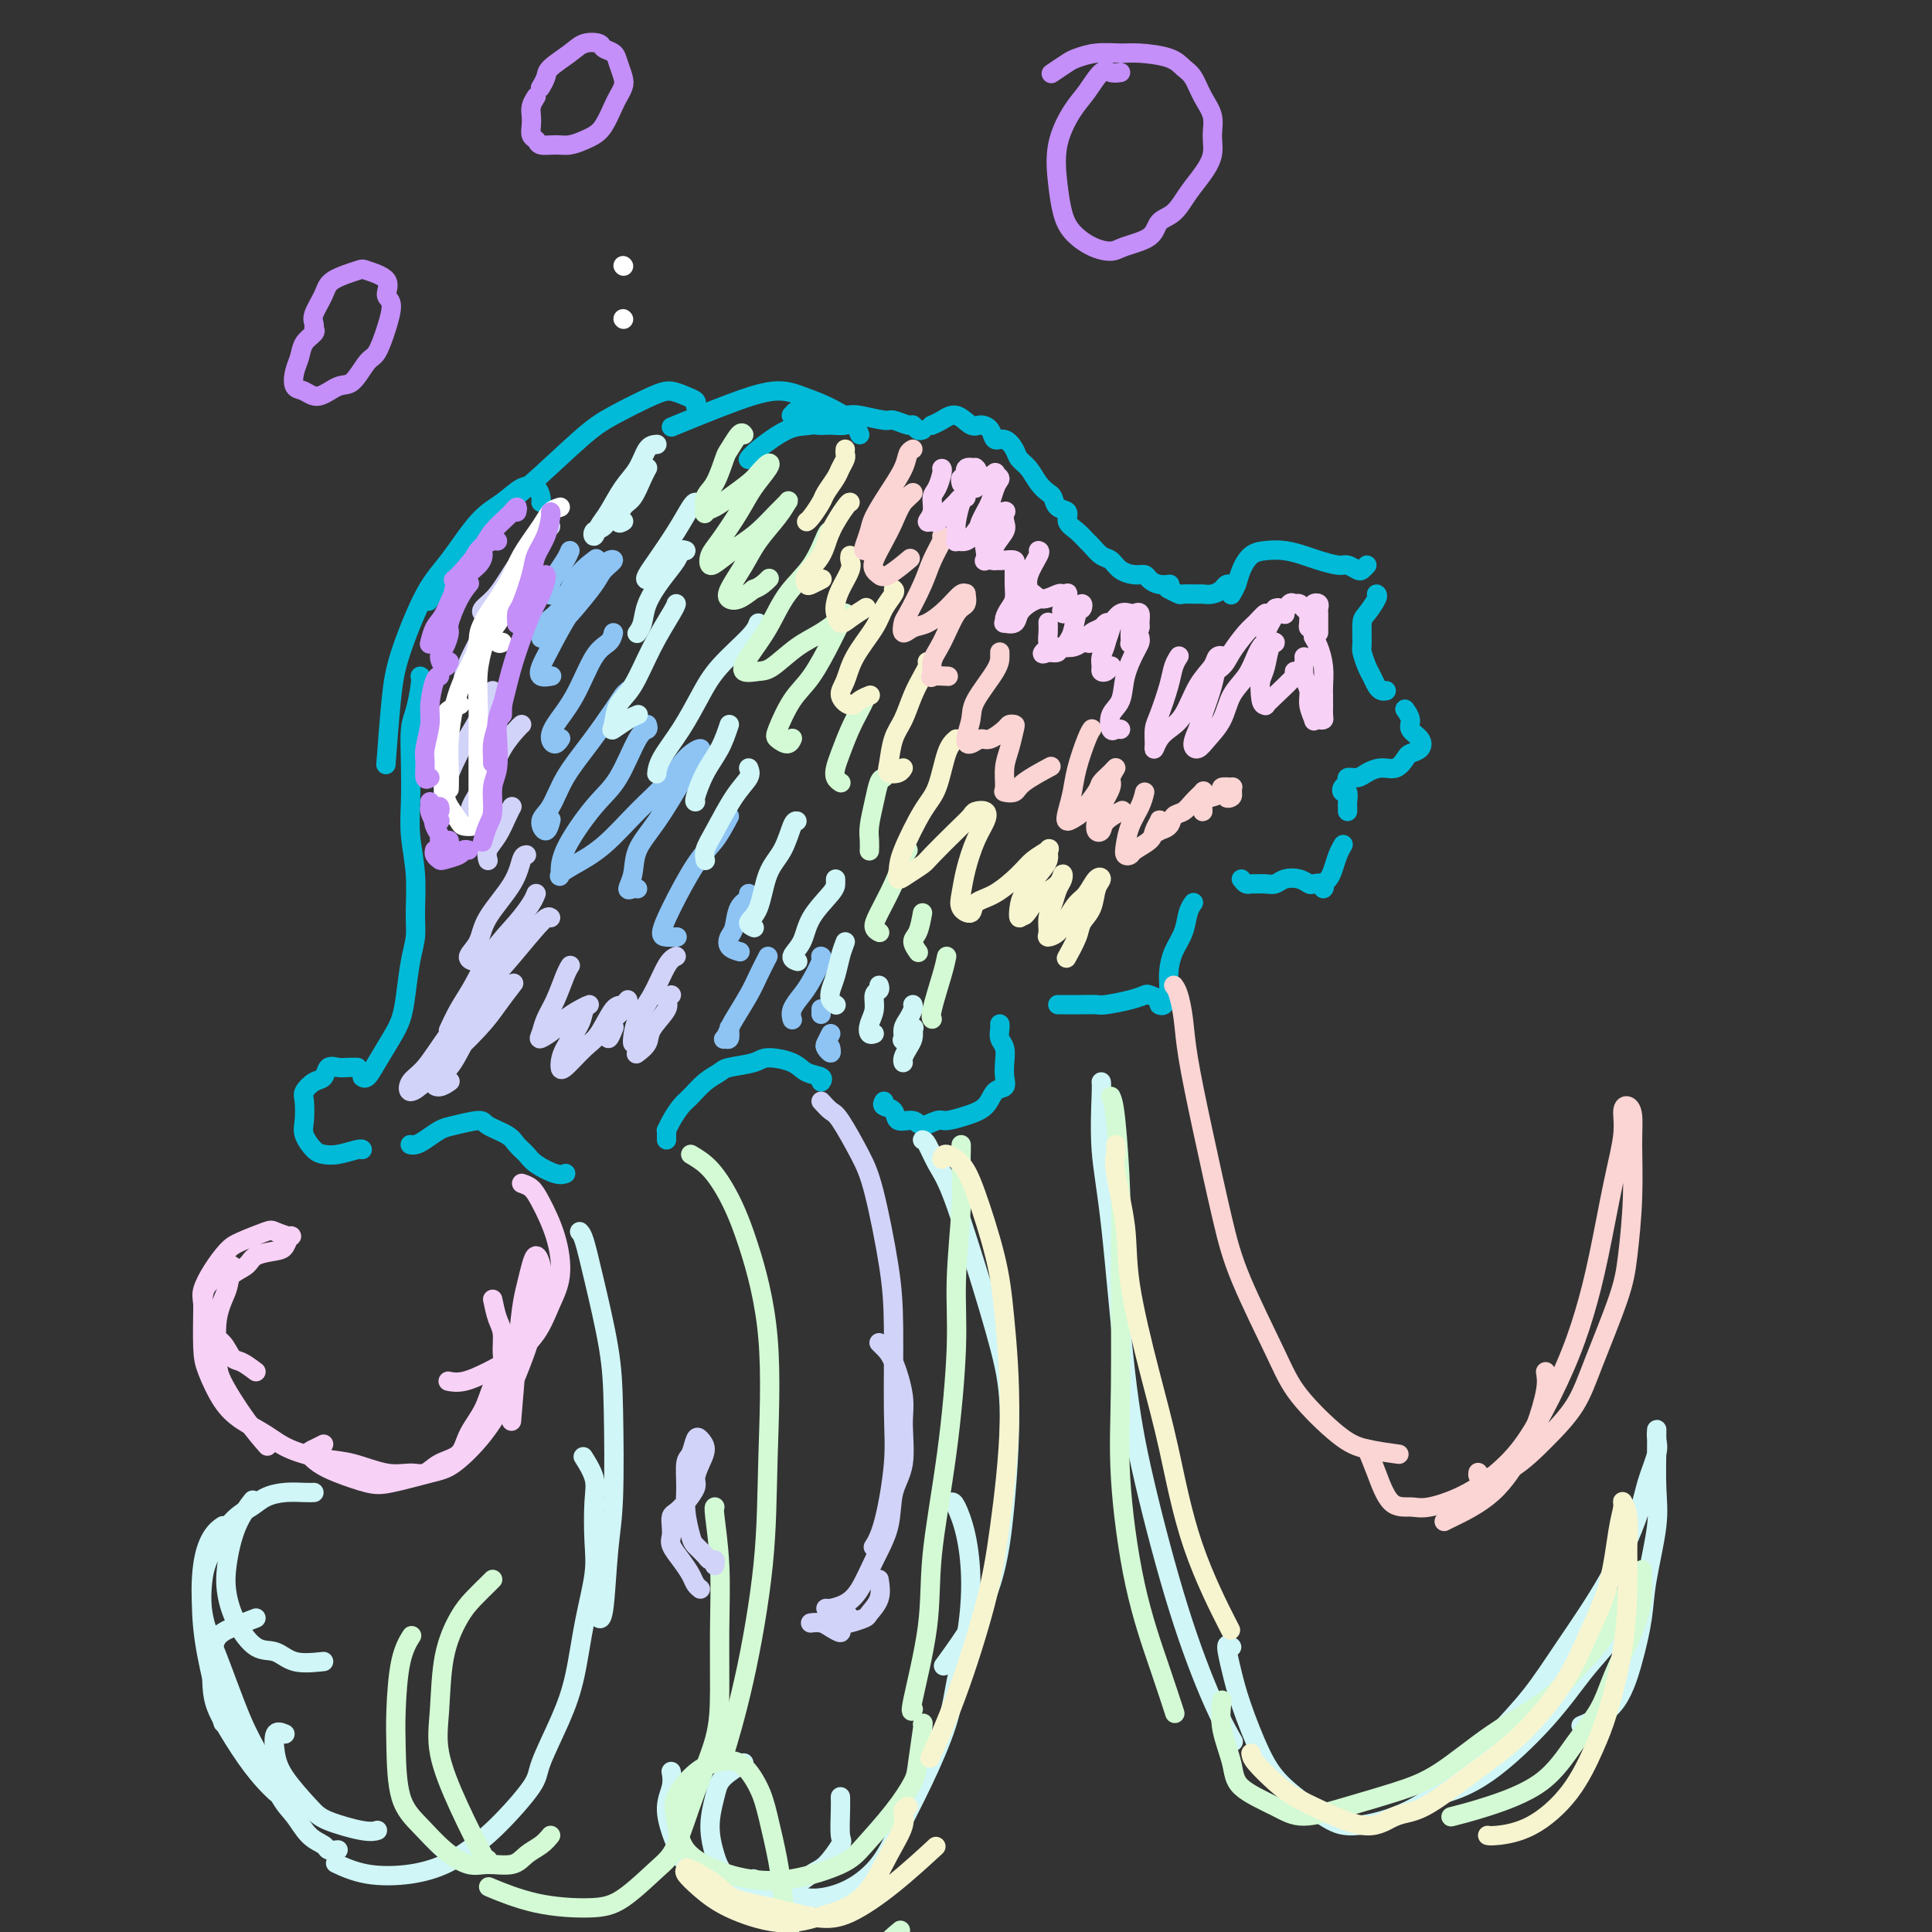 <svg viewBox='0 0 400 400' version='1.1' xmlns='http://www.w3.org/2000/svg' xmlns:xlink='http://www.w3.org/1999/xlink'><rect x="0" y="0" width="400" height="400" fill="#333333" stroke="none"/><g fill='none' stroke='rgb(255,255,255)' stroke-width='4' stroke-linecap='round' stroke-linejoin='round'><path d='M129,55c0.000,0.000 0.100,0.100 0.1,0.1'/><path d='M129,66c0.000,0.000 0.100,0.100 0.1,0.1'/></g>
<g fill='none' stroke='rgb(0,186,216)' stroke-width='4' stroke-linecap='round' stroke-linejoin='round'><path d='M178,90c-0.398,-0.977 -0.796,-1.953 -2,-3c-1.204,-1.047 -3.214,-2.164 -5,-3c-1.786,-0.836 -3.349,-1.390 -5,-2c-1.651,-0.610 -3.391,-1.277 -6,-1c-2.609,0.277 -6.087,1.498 -10,3c-3.913,1.502 -8.261,3.286 -10,4c-1.739,0.714 -0.870,0.357 0,0'/><path d='M144,84c0.153,-0.341 0.306,-0.681 0,-1c-0.306,-0.319 -1.072,-0.615 -2,-1c-0.928,-0.385 -2.017,-0.859 -3,-1c-0.983,-0.141 -1.858,0.049 -4,1c-2.142,0.951 -5.549,2.661 -8,4c-2.451,1.339 -3.946,2.307 -7,5c-3.054,2.693 -7.666,7.111 -11,10c-3.334,2.889 -5.388,4.249 -8,7c-2.612,2.751 -5.780,6.895 -8,10c-2.220,3.105 -3.491,5.173 -4,6c-0.509,0.827 -0.254,0.414 0,0'/><path d='M112,104c0.047,-0.216 0.094,-0.432 0,-1c-0.094,-0.568 -0.327,-1.489 -1,-2c-0.673,-0.511 -1.784,-0.612 -3,0c-1.216,0.612 -2.535,1.936 -4,3c-1.465,1.064 -3.075,1.869 -5,4c-1.925,2.131 -4.166,5.589 -6,8c-1.834,2.411 -3.262,3.776 -5,7c-1.738,3.224 -3.785,8.307 -5,12c-1.215,3.693 -1.596,5.994 -2,10c-0.404,4.006 -0.830,9.716 -1,12c-0.170,2.284 -0.085,1.142 0,0'/><path d='M88,142c-0.417,-0.820 -0.833,-1.639 -1,-2c-0.167,-0.361 -0.083,-0.263 0,0c0.083,0.263 0.166,0.690 0,2c-0.166,1.310 -0.581,3.502 -1,5c-0.419,1.498 -0.840,2.302 -1,4c-0.160,1.698 -0.057,4.292 0,7c0.057,2.708 0.069,5.532 0,8c-0.069,2.468 -0.217,4.579 0,7c0.217,2.421 0.801,5.150 1,8c0.199,2.850 0.012,5.819 0,8c-0.012,2.181 0.149,3.572 0,5c-0.149,1.428 -0.610,2.892 -1,5c-0.390,2.108 -0.710,4.860 -1,7c-0.290,2.140 -0.551,3.670 -1,5c-0.449,1.330 -1.087,2.461 -2,4c-0.913,1.539 -2.100,3.485 -3,5c-0.900,1.515 -1.511,2.600 -2,3c-0.489,0.400 -0.854,0.114 -1,0c-0.146,-0.114 -0.073,-0.057 0,0'/><path d='M74,221c-0.675,-0.015 -1.349,-0.030 -2,0c-0.651,0.030 -1.278,0.106 -2,0c-0.722,-0.106 -1.538,-0.392 -2,0c-0.462,0.392 -0.568,1.463 -1,2c-0.432,0.537 -1.189,0.541 -2,1c-0.811,0.459 -1.675,1.373 -2,2c-0.325,0.627 -0.110,0.966 0,2c0.110,1.034 0.114,2.761 0,4c-0.114,1.239 -0.346,1.988 0,3c0.346,1.012 1.270,2.285 2,3c0.730,0.715 1.268,0.871 2,1c0.732,0.129 1.660,0.230 3,0c1.340,-0.230 3.091,-0.793 4,-1c0.909,-0.207 0.974,-0.059 1,0c0.026,0.059 0.013,0.030 0,0'/><path d='M85,237c0.020,0.004 0.039,0.008 0,0c-0.039,-0.008 -0.137,-0.029 0,0c0.137,0.029 0.510,0.109 1,0c0.490,-0.109 1.098,-0.405 2,-1c0.902,-0.595 2.098,-1.488 3,-2c0.902,-0.512 1.512,-0.643 3,-1c1.488,-0.357 3.855,-0.941 5,-1c1.145,-0.059 1.067,0.406 2,1c0.933,0.594 2.876,1.315 4,2c1.124,0.685 1.429,1.332 2,2c0.571,0.668 1.407,1.356 2,2c0.593,0.644 0.942,1.245 2,2c1.058,0.755 2.823,1.665 4,2c1.177,0.335 1.765,0.096 2,0c0.235,-0.096 0.118,-0.048 0,0'/><path d='M138,236c-0.005,-0.299 -0.009,-0.598 0,-1c0.009,-0.402 0.032,-0.908 0,-1c-0.032,-0.092 -0.119,0.229 0,0c0.119,-0.229 0.445,-1.006 1,-2c0.555,-0.994 1.339,-2.203 2,-3c0.661,-0.797 1.199,-1.183 2,-2c0.801,-0.817 1.864,-2.066 3,-3c1.136,-0.934 2.345,-1.555 3,-2c0.655,-0.445 0.754,-0.715 2,-1c1.246,-0.285 3.637,-0.585 5,-1c1.363,-0.415 1.696,-0.945 3,-1c1.304,-0.055 3.579,0.364 5,1c1.421,0.636 1.989,1.490 3,2c1.011,0.510 2.464,0.676 3,1c0.536,0.324 0.153,0.807 0,1c-0.153,0.193 -0.077,0.097 0,0'/><path d='M183,228c-0.218,0.373 -0.436,0.746 0,1c0.436,0.254 1.524,0.390 2,1c0.476,0.610 0.338,1.695 1,2c0.662,0.305 2.122,-0.169 3,0c0.878,0.169 1.173,0.983 2,1c0.827,0.017 2.185,-0.763 3,-1c0.815,-0.237 1.088,0.067 2,0c0.912,-0.067 2.465,-0.507 4,-1c1.535,-0.493 3.052,-1.041 4,-2c0.948,-0.959 1.327,-2.330 2,-3c0.673,-0.670 1.641,-0.641 2,-1c0.359,-0.359 0.110,-1.108 0,-2c-0.110,-0.892 -0.082,-1.927 0,-3c0.082,-1.073 0.218,-2.182 0,-3c-0.218,-0.818 -0.790,-1.343 -1,-2c-0.210,-0.657 -0.056,-1.446 0,-2c0.056,-0.554 0.016,-0.873 0,-1c-0.016,-0.127 -0.008,-0.064 0,0'/><path d='M219,208c0.378,0.000 0.756,0.001 1,0c0.244,-0.001 0.354,-0.003 1,0c0.646,0.003 1.826,0.011 3,0c1.174,-0.011 2.341,-0.042 3,0c0.659,0.042 0.811,0.158 2,0c1.189,-0.158 3.414,-0.589 5,-1c1.586,-0.411 2.534,-0.803 3,-1c0.466,-0.197 0.449,-0.200 1,0c0.551,0.200 1.668,0.604 2,1c0.332,0.396 -0.121,0.783 0,1c0.121,0.217 0.817,0.263 1,0c0.183,-0.263 -0.148,-0.835 0,-1c0.148,-0.165 0.774,0.077 1,0c0.226,-0.077 0.053,-0.473 0,-1c-0.053,-0.527 0.013,-1.184 0,-2c-0.013,-0.816 -0.105,-1.792 0,-3c0.105,-1.208 0.407,-2.650 1,-4c0.593,-1.350 1.479,-2.609 2,-4c0.521,-1.391 0.679,-2.913 1,-4c0.321,-1.087 0.806,-1.739 1,-2c0.194,-0.261 0.097,-0.130 0,0'/><path d='M257,182c0.327,0.423 0.654,0.846 1,1c0.346,0.154 0.711,0.038 1,0c0.289,-0.038 0.504,0.003 1,0c0.496,-0.003 1.275,-0.050 2,0c0.725,0.050 1.397,0.196 2,0c0.603,-0.196 1.136,-0.733 2,-1c0.864,-0.267 2.060,-0.263 3,0c0.940,0.263 1.624,0.785 2,1c0.376,0.215 0.443,0.122 1,0c0.557,-0.122 1.602,-0.272 2,0c0.398,0.272 0.148,0.967 0,1c-0.148,0.033 -0.194,-0.597 0,-1c0.194,-0.403 0.626,-0.577 1,-1c0.374,-0.423 0.688,-1.093 1,-2c0.312,-0.907 0.623,-2.052 1,-3c0.377,-0.948 0.822,-1.699 1,-2c0.178,-0.301 0.089,-0.150 0,0'/><path d='M279,168c0.007,-0.372 0.015,-0.744 0,-1c-0.015,-0.256 -0.052,-0.397 0,-1c0.052,-0.603 0.194,-1.668 0,-2c-0.194,-0.332 -0.725,0.069 -1,0c-0.275,-0.069 -0.293,-0.610 0,-1c0.293,-0.390 0.896,-0.631 1,-1c0.104,-0.369 -0.292,-0.868 0,-1c0.292,-0.132 1.273,0.101 2,0c0.727,-0.101 1.202,-0.538 2,-1c0.798,-0.462 1.920,-0.949 3,-1c1.080,-0.051 2.120,0.334 3,0c0.880,-0.334 1.601,-1.388 2,-2c0.399,-0.612 0.476,-0.782 1,-1c0.524,-0.218 1.496,-0.482 2,-1c0.504,-0.518 0.541,-1.288 0,-2c-0.541,-0.712 -1.661,-1.366 -2,-2c-0.339,-0.634 0.101,-1.248 0,-2c-0.101,-0.752 -0.743,-1.644 -1,-2c-0.257,-0.356 -0.128,-0.178 0,0'/><path d='M287,143c-0.334,0.063 -0.668,0.126 -1,0c-0.332,-0.126 -0.663,-0.440 -1,-1c-0.337,-0.560 -0.679,-1.365 -1,-2c-0.321,-0.635 -0.620,-1.099 -1,-2c-0.380,-0.901 -0.840,-2.238 -1,-3c-0.160,-0.762 -0.018,-0.950 0,-2c0.018,-1.050 -0.086,-2.961 0,-4c0.086,-1.039 0.363,-1.206 1,-2c0.637,-0.794 1.633,-2.214 2,-3c0.367,-0.786 0.105,-0.939 0,-1c-0.105,-0.061 -0.052,-0.031 0,0'/><path d='M283,117c-0.361,0.391 -0.723,0.781 -1,1c-0.277,0.219 -0.471,0.266 -1,0c-0.529,-0.266 -1.393,-0.845 -2,-1c-0.607,-0.155 -0.956,0.116 -2,0c-1.044,-0.116 -2.783,-0.618 -4,-1c-1.217,-0.382 -1.912,-0.643 -3,-1c-1.088,-0.357 -2.567,-0.808 -4,-1c-1.433,-0.192 -2.818,-0.125 -4,0c-1.182,0.125 -2.159,0.307 -3,1c-0.841,0.693 -1.545,1.897 -2,3c-0.455,1.103 -0.661,2.105 -1,3c-0.339,0.895 -0.811,1.684 -1,2c-0.189,0.316 -0.094,0.158 0,0'/><path d='M256,121c-0.448,-0.006 -0.896,-0.012 -1,0c-0.104,0.012 0.137,0.042 0,0c-0.137,-0.042 -0.650,-0.155 -1,0c-0.350,0.155 -0.535,0.577 -1,1c-0.465,0.423 -1.208,0.846 -2,1c-0.792,0.154 -1.631,0.037 -2,0c-0.369,-0.037 -0.267,0.004 -1,0c-0.733,-0.004 -2.299,-0.053 -3,0c-0.701,0.053 -0.535,0.206 -1,0c-0.465,-0.206 -1.561,-0.773 -2,-1c-0.439,-0.227 -0.219,-0.113 0,0'/><path d='M242,121c0.171,-0.022 0.342,-0.044 0,0c-0.342,0.044 -1.198,0.153 -2,0c-0.802,-0.153 -1.552,-0.570 -2,-1c-0.448,-0.430 -0.595,-0.874 -1,-1c-0.405,-0.126 -1.068,0.064 -2,0c-0.932,-0.064 -2.133,-0.384 -3,-1c-0.867,-0.616 -1.401,-1.530 -2,-2c-0.599,-0.470 -1.265,-0.496 -2,-1c-0.735,-0.504 -1.540,-1.487 -2,-2c-0.460,-0.513 -0.575,-0.556 -1,-1c-0.425,-0.444 -1.161,-1.289 -2,-2c-0.839,-0.711 -1.782,-1.289 -2,-2c-0.218,-0.711 0.289,-1.554 0,-2c-0.289,-0.446 -1.376,-0.493 -2,-1c-0.624,-0.507 -0.787,-1.473 -1,-2c-0.213,-0.527 -0.476,-0.616 -1,-1c-0.524,-0.384 -1.309,-1.064 -2,-2c-0.691,-0.936 -1.288,-2.130 -2,-3c-0.712,-0.870 -1.538,-1.416 -2,-2c-0.462,-0.584 -0.561,-1.204 -1,-2c-0.439,-0.796 -1.219,-1.766 -2,-2c-0.781,-0.234 -1.563,0.269 -2,0c-0.437,-0.269 -0.529,-1.309 -1,-2c-0.471,-0.691 -1.321,-1.033 -2,-1c-0.679,0.033 -1.188,0.440 -2,0c-0.812,-0.440 -1.929,-1.726 -3,-2c-1.071,-0.274 -2.096,0.465 -3,1c-0.904,0.535 -1.687,0.867 -2,1c-0.313,0.133 -0.157,0.066 0,0'/><path d='M191,89c-0.317,0.122 -0.634,0.244 -1,0c-0.366,-0.244 -0.781,-0.854 -1,-1c-0.219,-0.146 -0.244,0.171 -1,0c-0.756,-0.171 -2.245,-0.829 -3,-1c-0.755,-0.171 -0.778,0.147 -2,0c-1.222,-0.147 -3.644,-0.758 -5,-1c-1.356,-0.242 -1.645,-0.113 -3,0c-1.355,0.113 -3.776,0.212 -5,0c-1.224,-0.212 -1.251,-0.733 -2,-1c-0.749,-0.267 -2.220,-0.278 -3,0c-0.780,0.278 -0.870,0.845 -1,1c-0.130,0.155 -0.302,-0.101 0,0c0.302,0.101 1.076,0.559 2,1c0.924,0.441 1.996,0.865 3,1c1.004,0.135 1.940,-0.017 3,0c1.060,0.017 2.244,0.204 3,0c0.756,-0.204 1.083,-0.801 1,-1c-0.083,-0.199 -0.575,-0.002 -1,0c-0.425,0.002 -0.783,-0.192 -2,0c-1.217,0.192 -3.293,0.770 -5,1c-1.707,0.230 -3.045,0.113 -5,1c-1.955,0.887 -4.526,2.777 -6,4c-1.474,1.223 -1.850,1.778 -2,2c-0.150,0.222 -0.075,0.111 0,0'/></g>
<g fill='none' stroke='rgb(208,246,247)' stroke-width='4' stroke-linecap='round' stroke-linejoin='round'><path d='M120,255c0.280,0.293 0.559,0.586 1,2c0.441,1.414 1.043,3.949 2,8c0.957,4.051 2.268,9.619 3,14c0.732,4.381 0.886,7.577 1,13c0.114,5.423 0.188,13.075 0,18c-0.188,4.925 -0.638,7.124 -1,11c-0.362,3.876 -0.636,9.428 -1,12c-0.364,2.572 -0.818,2.163 -1,2c-0.182,-0.163 -0.091,-0.082 0,0'/><path d='M121,302c-0.226,-0.355 -0.451,-0.711 0,0c0.451,0.711 1.579,2.488 2,4c0.421,1.512 0.135,2.758 0,5c-0.135,2.242 -0.121,5.481 0,8c0.121,2.519 0.347,4.320 0,7c-0.347,2.680 -1.268,6.239 -2,10c-0.732,3.761 -1.275,7.723 -2,11c-0.725,3.277 -1.631,5.868 -3,9c-1.369,3.132 -3.200,6.807 -4,9c-0.800,2.193 -0.569,2.906 -2,5c-1.431,2.094 -4.523,5.568 -7,8c-2.477,2.432 -4.339,3.821 -6,5c-1.661,1.179 -3.122,2.147 -5,3c-1.878,0.853 -4.174,1.589 -7,2c-2.826,0.411 -6.184,0.495 -9,0c-2.816,-0.495 -5.090,-1.570 -6,-2c-0.910,-0.430 -0.455,-0.215 0,0'/><path d='M70,383c-0.803,0.080 -1.607,0.161 -2,0c-0.393,-0.161 -0.377,-0.562 -1,-1c-0.623,-0.438 -1.887,-0.913 -3,-2c-1.113,-1.087 -2.076,-2.785 -3,-4c-0.924,-1.215 -1.810,-1.947 -3,-4c-1.190,-2.053 -2.685,-5.426 -4,-8c-1.315,-2.574 -2.452,-4.349 -4,-8c-1.548,-3.651 -3.507,-9.178 -5,-13c-1.493,-3.822 -2.519,-5.938 -3,-9c-0.481,-3.062 -0.418,-7.068 0,-10c0.418,-2.932 1.189,-4.789 2,-6c0.811,-1.211 1.660,-1.774 2,-2c0.340,-0.226 0.170,-0.113 0,0'/><path d='M67,344c-2.176,0.226 -4.352,0.452 -6,0c-1.648,-0.452 -2.769,-1.583 -4,-2c-1.231,-0.417 -2.574,-0.119 -4,-1c-1.426,-0.881 -2.935,-2.941 -4,-5c-1.065,-2.059 -1.686,-4.118 -2,-6c-0.314,-1.882 -0.321,-3.587 0,-6c0.321,-2.413 0.971,-5.534 2,-8c1.029,-2.466 2.437,-4.276 3,-5c0.563,-0.724 0.282,-0.362 0,0'/><path d='M65,309c-0.496,0.018 -0.992,0.035 -2,0c-1.008,-0.035 -2.528,-0.124 -4,0c-1.472,0.124 -2.895,0.461 -4,1c-1.105,0.539 -1.891,1.280 -3,2c-1.109,0.720 -2.540,1.420 -4,3c-1.460,1.580 -2.948,4.039 -4,6c-1.052,1.961 -1.669,3.423 -2,6c-0.331,2.577 -0.377,6.268 0,10c0.377,3.732 1.179,7.505 2,11c0.821,3.495 1.663,6.713 2,8c0.337,1.287 0.168,0.644 0,0'/><path d='M53,335c-1.802,0.692 -3.604,1.385 -5,2c-1.396,0.615 -2.387,1.153 -3,2c-0.613,0.847 -0.849,2.002 -1,4c-0.151,1.998 -0.219,4.840 0,7c0.219,2.160 0.724,3.637 2,6c1.276,2.363 3.321,5.613 5,8c1.679,2.387 2.990,3.912 4,5c1.010,1.088 1.717,1.739 2,2c0.283,0.261 0.141,0.130 0,0'/><path d='M59,359c-0.820,-0.345 -1.640,-0.689 -2,0c-0.360,0.689 -0.259,2.413 0,4c0.259,1.587 0.676,3.038 2,5c1.324,1.962 3.557,4.435 5,6c1.443,1.565 2.098,2.224 4,3c1.902,0.776 5.050,1.671 7,2c1.950,0.329 2.700,0.094 3,0c0.300,-0.094 0.150,-0.047 0,0'/><path d='M191,236c0.256,0.061 0.512,0.122 1,1c0.488,0.878 1.207,2.572 2,4c0.793,1.428 1.660,2.590 3,6c1.340,3.410 3.153,9.070 5,15c1.847,5.930 3.729,12.132 5,17c1.271,4.868 1.930,8.402 2,14c0.070,5.598 -0.448,13.260 -1,19c-0.552,5.740 -1.138,9.559 -2,13c-0.862,3.441 -2.001,6.503 -4,10c-1.999,3.497 -4.857,7.428 -6,9c-1.143,1.572 -0.572,0.786 0,0'/><path d='M197,311c0.231,-0.027 0.462,-0.054 1,1c0.538,1.054 1.384,3.189 2,6c0.616,2.811 1.002,6.299 1,10c-0.002,3.701 -0.391,7.615 -1,11c-0.609,3.385 -1.438,6.242 -2,9c-0.562,2.758 -0.857,5.417 -2,9c-1.143,3.583 -3.133,8.089 -5,12c-1.867,3.911 -3.609,7.228 -5,10c-1.391,2.772 -2.429,4.999 -4,7c-1.571,2.001 -3.675,3.776 -6,5c-2.325,1.224 -4.872,1.897 -7,2c-2.128,0.103 -3.839,-0.364 -6,-1c-2.161,-0.636 -4.774,-1.440 -6,-2c-1.226,-0.560 -1.065,-0.874 -1,-1c0.065,-0.126 0.032,-0.063 0,0'/><path d='M174,372c0.020,0.732 0.040,1.465 0,3c-0.040,1.535 -0.140,3.873 0,5c0.140,1.127 0.521,1.044 0,2c-0.521,0.956 -1.943,2.951 -3,4c-1.057,1.049 -1.750,1.152 -3,2c-1.250,0.848 -3.059,2.443 -5,3c-1.941,0.557 -4.014,0.077 -6,0c-1.986,-0.077 -3.886,0.248 -6,0c-2.114,-0.248 -4.444,-1.070 -6,-2c-1.556,-0.930 -2.340,-1.969 -3,-3c-0.660,-1.031 -1.196,-2.052 -2,-4c-0.804,-1.948 -1.875,-4.821 -2,-7c-0.125,-2.179 0.697,-3.664 1,-5c0.303,-1.336 0.087,-2.525 0,-3c-0.087,-0.475 -0.043,-0.238 0,0'/><path d='M154,365c-1.062,0.672 -2.124,1.345 -3,2c-0.876,0.655 -1.565,1.294 -2,2c-0.435,0.706 -0.616,1.479 -1,3c-0.384,1.521 -0.971,3.791 -1,6c-0.029,2.209 0.501,4.357 1,6c0.499,1.643 0.969,2.781 2,4c1.031,1.219 2.624,2.521 4,3c1.376,0.479 2.536,0.137 3,0c0.464,-0.137 0.232,-0.068 0,0'/><path d='M228,224c0.042,0.301 0.084,0.603 0,3c-0.084,2.397 -0.293,6.890 0,11c0.293,4.110 1.088,7.836 2,16c0.912,8.164 1.940,20.766 3,30c1.060,9.234 2.151,15.098 4,23c1.849,7.902 4.454,17.840 7,26c2.546,8.160 5.032,14.543 7,19c1.968,4.457 3.420,6.988 4,8c0.580,1.012 0.290,0.506 0,0'/><path d='M255,341c-0.501,-0.423 -1.002,-0.846 -1,0c0.002,0.846 0.506,2.961 1,5c0.494,2.039 0.978,4.001 2,7c1.022,2.999 2.583,7.035 4,10c1.417,2.965 2.689,4.861 5,7c2.311,2.139 5.662,4.522 8,6c2.338,1.478 3.663,2.051 6,2c2.337,-0.051 5.685,-0.726 9,-2c3.315,-1.274 6.597,-3.145 10,-6c3.403,-2.855 6.925,-6.692 10,-10c3.075,-3.308 5.701,-6.087 8,-9c2.299,-2.913 4.270,-5.960 7,-10c2.730,-4.040 6.220,-9.074 9,-14c2.780,-4.926 4.850,-9.745 6,-13c1.150,-3.255 1.380,-4.947 2,-7c0.620,-2.053 1.630,-4.469 2,-6c0.370,-1.531 0.099,-2.179 0,-3c-0.099,-0.821 -0.025,-1.814 0,-2c0.025,-0.186 -0.000,0.437 0,1c0.000,0.563 0.026,1.067 0,3c-0.026,1.933 -0.103,5.297 0,8c0.103,2.703 0.386,4.747 0,8c-0.386,3.253 -1.443,7.716 -2,11c-0.557,3.284 -0.616,5.388 -1,8c-0.384,2.612 -1.093,5.731 -2,9c-0.907,3.269 -2.014,6.688 -4,9c-1.986,2.312 -4.853,3.518 -6,4c-1.147,0.482 -0.573,0.241 0,0'/><path d='M337,328c-0.191,1.979 -0.382,3.958 -1,6c-0.618,2.042 -1.662,4.148 -3,6c-1.338,1.852 -2.969,3.449 -5,6c-2.031,2.551 -4.462,6.055 -8,10c-3.538,3.945 -8.183,8.331 -12,11c-3.817,2.669 -6.805,3.620 -8,4c-1.195,0.380 -0.598,0.190 0,0'/></g>
<g fill='none' stroke='rgb(211,250,212)' stroke-width='4' stroke-linecap='round' stroke-linejoin='round'><path d='M143,239c1.327,0.782 2.653,1.564 4,3c1.347,1.436 2.714,3.525 4,6c1.286,2.475 2.491,5.337 4,10c1.509,4.663 3.321,11.129 4,19c0.679,7.871 0.223,17.148 0,25c-0.223,7.852 -0.214,14.280 -1,22c-0.786,7.720 -2.365,16.732 -4,24c-1.635,7.268 -3.324,12.791 -4,15c-0.676,2.209 -0.338,1.105 0,0'/><path d='M148,312c-0.114,0.019 -0.227,0.037 0,2c0.227,1.963 0.795,5.870 1,10c0.205,4.130 0.046,8.482 0,13c-0.046,4.518 0.021,9.202 0,13c-0.021,3.798 -0.129,6.709 -1,10c-0.871,3.291 -2.506,6.963 -4,11c-1.494,4.037 -2.846,8.440 -4,11c-1.154,2.560 -2.111,3.277 -4,5c-1.889,1.723 -4.711,4.451 -7,6c-2.289,1.549 -4.047,1.920 -7,2c-2.953,0.080 -7.103,-0.132 -11,-1c-3.897,-0.868 -7.542,-2.391 -9,-3c-1.458,-0.609 -0.729,-0.305 0,0'/><path d='M114,380c-0.562,0.681 -1.125,1.361 -2,2c-0.875,0.639 -2.064,1.236 -3,2c-0.936,0.764 -1.621,1.696 -3,2c-1.379,0.304 -3.452,-0.020 -5,0c-1.548,0.020 -2.572,0.383 -4,0c-1.428,-0.383 -3.259,-1.514 -5,-3c-1.741,-1.486 -3.393,-3.327 -5,-5c-1.607,-1.673 -3.169,-3.177 -4,-6c-0.831,-2.823 -0.930,-6.964 -1,-10c-0.070,-3.036 -0.112,-4.969 0,-8c0.112,-3.031 0.376,-7.162 1,-10c0.624,-2.838 1.607,-4.382 2,-5c0.393,-0.618 0.197,-0.309 0,0'/><path d='M102,327c-0.151,0.159 -0.303,0.319 -1,1c-0.697,0.681 -1.941,1.885 -3,3c-1.059,1.115 -1.934,2.141 -3,4c-1.066,1.859 -2.324,4.552 -3,8c-0.676,3.448 -0.770,7.652 -1,11c-0.230,3.348 -0.598,5.839 0,9c0.598,3.161 2.160,6.992 4,11c1.840,4.008 3.957,8.195 5,10c1.043,1.805 1.012,1.230 1,1c-0.012,-0.230 -0.006,-0.115 0,0'/><path d='M199,237c0.009,0.111 0.018,0.222 0,1c-0.018,0.778 -0.062,2.224 0,4c0.062,1.776 0.230,3.884 0,8c-0.230,4.116 -0.857,10.240 -1,15c-0.143,4.760 0.199,8.156 0,14c-0.199,5.844 -0.939,14.137 -2,22c-1.061,7.863 -2.442,15.298 -3,21c-0.558,5.702 -0.294,9.673 -1,15c-0.706,5.327 -2.382,12.011 -3,15c-0.618,2.989 -0.176,2.283 0,2c0.176,-0.283 0.088,-0.141 0,0'/><path d='M191,357c0.104,-0.284 0.208,-0.568 0,1c-0.208,1.568 -0.728,4.989 -1,7c-0.272,2.011 -0.295,2.613 -1,4c-0.705,1.387 -2.090,3.560 -4,6c-1.910,2.440 -4.343,5.146 -6,7c-1.657,1.854 -2.538,2.855 -5,4c-2.462,1.145 -6.505,2.435 -10,3c-3.495,0.565 -6.442,0.404 -9,0c-2.558,-0.404 -4.726,-1.050 -7,-2c-2.274,-0.950 -4.655,-2.205 -6,-4c-1.345,-1.795 -1.655,-4.131 -2,-6c-0.345,-1.869 -0.724,-3.270 0,-5c0.724,-1.730 2.550,-3.787 4,-5c1.450,-1.213 2.525,-1.582 4,-2c1.475,-0.418 3.350,-0.886 5,0c1.650,0.886 3.073,3.128 4,5c0.927,1.872 1.357,3.376 2,6c0.643,2.624 1.499,6.367 2,9c0.501,2.633 0.648,4.156 1,7c0.352,2.844 0.911,7.010 2,10c1.089,2.990 2.709,4.804 4,6c1.291,1.196 2.252,1.773 4,2c1.748,0.227 4.283,0.102 6,-1c1.717,-1.102 2.616,-3.181 4,-5c1.384,-1.819 3.253,-3.377 4,-4c0.747,-0.623 0.374,-0.312 0,0'/><path d='M230,227c0.308,0.697 0.617,1.395 1,5c0.383,3.605 0.842,10.119 1,15c0.158,4.881 0.016,8.129 0,15c-0.016,6.871 0.094,17.366 0,25c-0.094,7.634 -0.393,12.407 0,19c0.393,6.593 1.476,15.004 3,22c1.524,6.996 3.487,12.576 5,17c1.513,4.424 2.575,7.693 3,9c0.425,1.307 0.212,0.654 0,0'/><path d='M253,352c-0.214,1.868 -0.427,3.735 0,6c0.427,2.265 1.495,4.927 2,7c0.505,2.073 0.446,3.555 2,5c1.554,1.445 4.722,2.852 7,4c2.278,1.148 3.668,2.038 6,2c2.332,-0.038 5.607,-1.005 9,-2c3.393,-0.995 6.905,-2.017 10,-3c3.095,-0.983 5.773,-1.925 9,-4c3.227,-2.075 7.003,-5.281 11,-8c3.997,-2.719 8.216,-4.949 11,-7c2.784,-2.051 4.133,-3.923 6,-6c1.867,-2.077 4.251,-4.360 6,-7c1.749,-2.640 2.862,-5.636 4,-8c1.138,-2.364 2.301,-4.097 3,-5c0.699,-0.903 0.934,-0.978 1,-1c0.066,-0.022 -0.039,0.008 0,1c0.039,0.992 0.220,2.947 0,5c-0.220,2.053 -0.843,4.204 -2,7c-1.157,2.796 -2.848,6.237 -4,9c-1.152,2.763 -1.763,4.849 -3,7c-1.237,2.151 -3.099,4.366 -5,7c-1.901,2.634 -3.839,5.685 -7,8c-3.161,2.315 -7.543,3.892 -11,5c-3.457,1.108 -5.988,1.745 -7,2c-1.012,0.255 -0.506,0.127 0,0'/></g>
<g fill='none' stroke='rgb(247,245,208)' stroke-width='4' stroke-linecap='round' stroke-linejoin='round'><path d='M195,240c0.145,-0.554 0.290,-1.108 1,-1c0.710,0.108 1.985,0.876 3,2c1.015,1.124 1.769,2.602 3,6c1.231,3.398 2.940,8.715 4,13c1.060,4.285 1.471,7.536 2,13c0.529,5.464 1.174,13.140 1,21c-0.174,7.860 -1.168,15.905 -2,22c-0.832,6.095 -1.501,10.242 -3,16c-1.499,5.758 -3.827,13.127 -6,19c-2.173,5.873 -4.192,10.249 -5,12c-0.808,1.751 -0.404,0.875 0,0'/><path d='M188,374c-0.489,0.216 -0.979,0.432 -1,1c-0.021,0.568 0.426,1.489 0,3c-0.426,1.511 -1.725,3.612 -3,6c-1.275,2.388 -2.524,5.063 -4,7c-1.476,1.937 -3.178,3.138 -5,4c-1.822,0.862 -3.764,1.387 -6,2c-2.236,0.613 -4.767,1.314 -8,1c-3.233,-0.314 -7.168,-1.641 -10,-3c-2.832,-1.359 -4.560,-2.748 -6,-4c-1.440,-1.252 -2.591,-2.368 -3,-3c-0.409,-0.632 -0.077,-0.780 0,-1c0.077,-0.220 -0.102,-0.510 1,0c1.102,0.510 3.484,1.822 5,3c1.516,1.178 2.166,2.223 4,3c1.834,0.777 4.853,1.286 8,2c3.147,0.714 6.420,1.633 9,2c2.580,0.367 4.465,0.181 7,-1c2.535,-1.181 5.721,-3.356 9,-6c3.279,-2.644 6.651,-5.755 8,-7c1.349,-1.245 0.674,-0.622 0,0'/><path d='M231,237c0.059,0.661 0.119,1.322 0,2c-0.119,0.678 -0.416,1.374 0,4c0.416,2.626 1.545,7.183 2,11c0.455,3.817 0.235,6.896 1,12c0.765,5.104 2.514,12.235 4,18c1.486,5.765 2.707,10.164 4,16c1.293,5.836 2.656,13.110 5,20c2.344,6.890 5.670,13.397 7,16c1.330,2.603 0.665,1.301 0,0'/><path d='M259,363c0.059,0.467 0.118,0.933 1,2c0.882,1.067 2.587,2.734 4,4c1.413,1.266 2.533,2.131 4,3c1.467,0.869 3.281,1.743 6,3c2.719,1.257 6.344,2.898 9,3c2.656,0.102 4.342,-1.333 6,-2c1.658,-0.667 3.289,-0.566 6,-2c2.711,-1.434 6.501,-4.405 10,-7c3.499,-2.595 6.706,-4.816 10,-8c3.294,-3.184 6.677,-7.332 9,-11c2.323,-3.668 3.588,-6.855 5,-10c1.412,-3.145 2.971,-6.248 4,-10c1.029,-3.752 1.530,-8.155 2,-11c0.470,-2.845 0.911,-4.133 1,-5c0.089,-0.867 -0.174,-1.313 0,-1c0.174,0.313 0.783,1.383 1,3c0.217,1.617 0.040,3.779 0,6c-0.040,2.221 0.058,4.499 0,8c-0.058,3.501 -0.270,8.223 -1,13c-0.730,4.777 -1.978,9.609 -3,13c-1.022,3.391 -1.819,5.339 -3,8c-1.181,2.661 -2.747,6.033 -5,9c-2.253,2.967 -5.191,5.527 -8,7c-2.809,1.473 -5.487,1.858 -7,2c-1.513,0.142 -1.861,0.041 -2,0c-0.139,-0.041 -0.070,-0.020 0,0'/></g>
<g fill='none' stroke='rgb(251,212,212)' stroke-width='4' stroke-linecap='round' stroke-linejoin='round'><path d='M243,204c0.323,0.434 0.645,0.867 1,2c0.355,1.133 0.741,2.965 1,5c0.259,2.035 0.390,4.272 1,8c0.610,3.728 1.699,8.948 3,15c1.301,6.052 2.816,12.938 4,18c1.184,5.062 2.039,8.301 4,13c1.961,4.699 5.027,10.856 7,15c1.973,4.144 2.852,6.273 5,9c2.148,2.727 5.565,6.050 8,8c2.435,1.950 3.886,2.525 6,3c2.114,0.475 4.890,0.850 6,1c1.110,0.150 0.555,0.075 0,0'/><path d='M283,300c0.608,1.460 1.216,2.920 2,5c0.784,2.080 1.745,4.778 3,6c1.255,1.222 2.805,0.966 4,1c1.195,0.034 2.034,0.358 4,0c1.966,-0.358 5.057,-1.400 8,-3c2.943,-1.600 5.736,-3.760 8,-6c2.264,-2.240 3.999,-4.560 6,-8c2.001,-3.440 4.267,-8.001 6,-12c1.733,-3.999 2.933,-7.435 4,-11c1.067,-3.565 2.001,-7.257 3,-12c0.999,-4.743 2.061,-10.535 3,-15c0.939,-4.465 1.754,-7.603 2,-10c0.246,-2.397 -0.077,-4.055 0,-5c0.077,-0.945 0.554,-1.178 1,-1c0.446,0.178 0.863,0.767 1,2c0.137,1.233 -0.004,3.110 0,6c0.004,2.890 0.152,6.791 0,11c-0.152,4.209 -0.604,8.724 -1,12c-0.396,3.276 -0.736,5.311 -2,9c-1.264,3.689 -3.453,9.032 -5,13c-1.547,3.968 -2.453,6.562 -4,9c-1.547,2.438 -3.735,4.720 -6,7c-2.265,2.280 -4.607,4.560 -7,6c-2.393,1.440 -4.837,2.042 -6,2c-1.163,-0.042 -1.047,-0.726 -1,-1c0.047,-0.274 0.023,-0.137 0,0'/><path d='M320,284c0.168,1.025 0.336,2.050 0,4c-0.336,1.950 -1.176,4.824 -2,7c-0.824,2.176 -1.632,3.655 -3,6c-1.368,2.345 -3.294,5.556 -6,8c-2.706,2.444 -6.190,4.119 -8,5c-1.810,0.881 -1.946,0.966 -2,1c-0.054,0.034 -0.027,0.017 0,0'/></g>
<g fill='none' stroke='rgb(248,209,246)' stroke-width='4' stroke-linecap='round' stroke-linejoin='round'><path d='M108,245c0.698,0.241 1.397,0.481 2,1c0.603,0.519 1.111,1.316 2,3c0.889,1.684 2.160,4.253 3,7c0.840,2.747 1.247,5.670 1,8c-0.247,2.330 -1.150,4.068 -2,6c-0.850,1.932 -1.647,4.059 -3,6c-1.353,1.941 -3.263,3.697 -5,5c-1.737,1.303 -3.301,2.153 -5,3c-1.699,0.847 -3.534,1.689 -5,2c-1.466,0.311 -2.562,0.089 -3,0c-0.438,-0.089 -0.219,-0.044 0,0'/><path d='M102,269c0.306,1.454 0.612,2.909 1,4c0.388,1.091 0.859,1.820 1,3c0.141,1.180 -0.050,2.811 0,4c0.050,1.189 0.339,1.936 0,3c-0.339,1.064 -1.305,2.444 -2,4c-0.695,1.556 -1.120,3.286 -2,5c-0.880,1.714 -2.215,3.411 -3,5c-0.785,1.589 -1.018,3.069 -2,4c-0.982,0.931 -2.712,1.314 -4,2c-1.288,0.686 -2.134,1.674 -3,2c-0.866,0.326 -1.753,-0.009 -3,0c-1.247,0.009 -2.853,0.361 -5,0c-2.147,-0.361 -4.836,-1.436 -7,-2c-2.164,-0.564 -3.804,-0.616 -6,-1c-2.196,-0.384 -4.949,-1.099 -7,-2c-2.051,-0.901 -3.401,-1.987 -5,-3c-1.599,-1.013 -3.448,-1.954 -5,-3c-1.552,-1.046 -2.808,-2.198 -4,-4c-1.192,-1.802 -2.319,-4.255 -3,-6c-0.681,-1.745 -0.914,-2.783 -1,-5c-0.086,-2.217 -0.023,-5.613 0,-8c0.023,-2.387 0.006,-3.763 1,-5c0.994,-1.237 2.998,-2.333 4,-3c1.002,-0.667 1.000,-0.905 1,-1c-0.000,-0.095 -0.000,-0.048 0,0'/><path d='M53,284c-1.080,-0.808 -2.159,-1.617 -3,-2c-0.841,-0.383 -1.442,-0.342 -2,-1c-0.558,-0.658 -1.073,-2.016 -2,-3c-0.927,-0.984 -2.267,-1.594 -3,-3c-0.733,-1.406 -0.859,-3.608 -1,-5c-0.141,-1.392 -0.297,-1.974 0,-3c0.297,-1.026 1.047,-2.497 2,-4c0.953,-1.503 2.109,-3.040 3,-4c0.891,-0.960 1.518,-1.345 3,-2c1.482,-0.655 3.820,-1.580 5,-2c1.180,-0.420 1.202,-0.334 2,0c0.798,0.334 2.372,0.915 3,1c0.628,0.085 0.311,-0.325 0,0c-0.311,0.325 -0.616,1.385 -1,2c-0.384,0.615 -0.847,0.785 -2,1c-1.153,0.215 -2.996,0.476 -4,1c-1.004,0.524 -1.169,1.312 -2,2c-0.831,0.688 -2.328,1.275 -3,2c-0.672,0.725 -0.519,1.589 -1,3c-0.481,1.411 -1.596,3.370 -2,6c-0.404,2.630 -0.097,5.931 0,8c0.097,2.069 -0.015,2.905 1,5c1.015,2.095 3.158,5.449 5,8c1.842,2.551 3.383,4.300 4,5c0.617,0.700 0.308,0.350 0,0'/><path d='M67,299c-0.693,0.358 -1.385,0.716 -2,1c-0.615,0.284 -1.152,0.495 -1,1c0.152,0.505 0.991,1.306 2,2c1.009,0.694 2.186,1.283 4,2c1.814,0.717 4.266,1.563 6,2c1.734,0.437 2.750,0.465 5,0c2.250,-0.465 5.733,-1.421 8,-2c2.267,-0.579 3.317,-0.779 5,-2c1.683,-1.221 3.999,-3.463 6,-6c2.001,-2.537 3.686,-5.368 5,-8c1.314,-2.632 2.258,-5.064 3,-7c0.742,-1.936 1.282,-3.376 2,-6c0.718,-2.624 1.615,-6.432 2,-9c0.385,-2.568 0.258,-3.895 0,-5c-0.258,-1.105 -0.646,-1.987 -1,-2c-0.354,-0.013 -0.673,0.843 -1,2c-0.327,1.157 -0.662,2.617 -1,4c-0.338,1.383 -0.678,2.690 -1,5c-0.322,2.310 -0.625,5.622 -1,10c-0.375,4.378 -0.821,9.822 -1,12c-0.179,2.178 -0.089,1.089 0,0'/></g>
<g fill='none' stroke='rgb(210,211,249)' stroke-width='4' stroke-linecap='round' stroke-linejoin='round'><path d='M170,228c0.722,0.794 1.443,1.587 2,2c0.557,0.413 0.948,0.445 2,2c1.052,1.555 2.765,4.633 4,7c1.235,2.367 1.993,4.023 3,8c1.007,3.977 2.264,10.275 3,15c0.736,4.725 0.950,7.876 1,13c0.050,5.124 -0.064,12.221 0,17c0.064,4.779 0.306,7.240 0,11c-0.306,3.760 -1.159,8.820 -2,12c-0.841,3.180 -1.669,4.480 -2,5c-0.331,0.520 -0.166,0.260 0,0'/><path d='M182,278c0.258,0.261 0.516,0.523 1,1c0.484,0.477 1.194,1.171 2,3c0.806,1.829 1.707,4.794 2,7c0.293,2.206 -0.021,3.652 0,6c0.021,2.348 0.379,5.598 0,8c-0.379,2.402 -1.493,3.957 -2,6c-0.507,2.043 -0.405,4.576 -1,7c-0.595,2.424 -1.886,4.741 -3,7c-1.114,2.259 -2.050,4.462 -3,6c-0.950,1.538 -1.914,2.412 -3,3c-1.086,0.588 -2.292,0.889 -3,1c-0.708,0.111 -0.916,0.032 -1,0c-0.084,-0.032 -0.042,-0.016 0,0'/><path d='M182,327c0.217,1.374 0.433,2.747 0,4c-0.433,1.253 -1.517,2.384 -2,3c-0.483,0.616 -0.365,0.716 -1,1c-0.635,0.284 -2.024,0.752 -3,1c-0.976,0.248 -1.541,0.276 -2,0c-0.459,-0.276 -0.812,-0.856 -1,-1c-0.188,-0.144 -0.211,0.146 0,0c0.211,-0.146 0.655,-0.730 1,-1c0.345,-0.270 0.592,-0.225 1,0c0.408,0.225 0.979,0.632 1,1c0.021,0.368 -0.508,0.697 -1,1c-0.492,0.303 -0.948,0.578 -1,1c-0.052,0.422 0.301,0.989 0,1c-0.301,0.011 -1.256,-0.533 -2,-1c-0.744,-0.467 -1.277,-0.856 -2,-1c-0.723,-0.144 -1.635,-0.041 -2,0c-0.365,0.041 -0.182,0.021 0,0'/><path d='M148,324c-0.026,0.118 -0.052,0.235 0,0c0.052,-0.235 0.183,-0.823 0,-1c-0.183,-0.177 -0.680,0.057 -1,0c-0.320,-0.057 -0.464,-0.404 -1,-1c-0.536,-0.596 -1.465,-1.442 -2,-2c-0.535,-0.558 -0.676,-0.830 -1,-2c-0.324,-1.170 -0.830,-3.239 -1,-5c-0.170,-1.761 -0.005,-3.216 0,-5c0.005,-1.784 -0.152,-3.898 0,-5c0.152,-1.102 0.612,-1.190 1,-2c0.388,-0.810 0.702,-2.340 1,-3c0.298,-0.660 0.579,-0.449 1,0c0.421,0.449 0.983,1.135 1,2c0.017,0.865 -0.510,1.909 -1,3c-0.490,1.091 -0.944,2.228 -1,3c-0.056,0.772 0.286,1.179 0,2c-0.286,0.821 -1.201,2.054 -2,3c-0.799,0.946 -1.484,1.604 -2,2c-0.516,0.396 -0.865,0.532 -1,1c-0.135,0.468 -0.058,1.270 0,2c0.058,0.730 0.095,1.389 0,2c-0.095,0.611 -0.323,1.172 0,2c0.323,0.828 1.197,1.921 2,3c0.803,1.079 1.535,2.145 2,3c0.465,0.855 0.664,1.499 1,2c0.336,0.501 0.810,0.857 1,1c0.190,0.143 0.095,0.071 0,0'/><path d='M114,109c-0.912,0.862 -1.824,1.723 -3,3c-1.176,1.277 -2.615,2.968 -4,5c-1.385,2.032 -2.717,4.403 -4,6c-1.283,1.597 -2.516,2.419 -3,3c-0.484,0.581 -0.217,0.919 0,1c0.217,0.081 0.385,-0.097 1,-1c0.615,-0.903 1.677,-2.532 3,-4c1.323,-1.468 2.907,-2.776 4,-4c1.093,-1.224 1.696,-2.363 2,-3c0.304,-0.637 0.310,-0.771 0,0c-0.310,0.771 -0.934,2.449 -2,4c-1.066,1.551 -2.573,2.976 -4,5c-1.427,2.024 -2.774,4.645 -4,7c-1.226,2.355 -2.330,4.442 -3,6c-0.670,1.558 -0.906,2.588 -1,3c-0.094,0.412 -0.047,0.206 0,0'/><path d='M102,143c-0.906,1.947 -1.812,3.895 -3,6c-1.188,2.105 -2.659,4.368 -4,7c-1.341,2.632 -2.553,5.632 -3,7c-0.447,1.368 -0.128,1.105 0,1c0.128,-0.105 0.064,-0.053 0,0'/><path d='M108,150c-0.152,0.117 -0.303,0.234 -1,1c-0.697,0.766 -1.938,2.181 -3,4c-1.062,1.819 -1.945,4.043 -3,6c-1.055,1.957 -2.283,3.648 -3,5c-0.717,1.352 -0.924,2.364 -1,3c-0.076,0.636 -0.022,0.896 0,1c0.022,0.104 0.011,0.052 0,0'/><path d='M106,167c-0.257,0.467 -0.514,0.935 -1,2c-0.486,1.065 -1.203,2.729 -2,4c-0.797,1.271 -1.676,2.150 -2,3c-0.324,0.850 -0.093,1.671 0,2c0.093,0.329 0.046,0.164 0,0'/><path d='M109,177c-0.337,0.034 -0.673,0.068 -1,1c-0.327,0.932 -0.644,2.761 -2,5c-1.356,2.239 -3.750,4.887 -5,7c-1.250,2.113 -1.356,3.690 -2,5c-0.644,1.310 -1.827,2.353 -2,3c-0.173,0.647 0.665,0.899 1,1c0.335,0.101 0.168,0.050 0,0'/><path d='M111,185c-0.207,0.526 -0.415,1.052 -1,2c-0.585,0.948 -1.548,2.318 -3,4c-1.452,1.682 -3.394,3.676 -5,6c-1.606,2.324 -2.875,4.976 -4,7c-1.125,2.024 -2.106,3.419 -3,5c-0.894,1.581 -1.702,3.349 -2,4c-0.298,0.651 -0.085,0.186 0,0c0.085,-0.186 0.043,-0.093 0,0'/><path d='M114,190c-0.300,-0.217 -0.600,-0.434 -2,1c-1.400,1.434 -3.899,4.519 -6,7c-2.101,2.481 -3.805,4.358 -6,7c-2.195,2.642 -4.880,6.048 -7,9c-2.120,2.952 -3.673,5.451 -5,7c-1.327,1.549 -2.427,2.148 -3,3c-0.573,0.852 -0.618,1.958 0,2c0.618,0.042 1.900,-0.981 3,-2c1.100,-1.019 2.019,-2.036 4,-4c1.981,-1.964 5.024,-4.875 7,-7c1.976,-2.125 2.886,-3.463 4,-5c1.114,-1.537 2.433,-3.273 3,-4c0.567,-0.727 0.382,-0.445 0,0c-0.382,0.445 -0.962,1.054 -2,2c-1.038,0.946 -2.535,2.230 -4,4c-1.465,1.770 -2.896,4.026 -4,6c-1.104,1.974 -1.879,3.667 -3,5c-1.121,1.333 -2.589,2.306 -3,3c-0.411,0.694 0.236,1.110 1,1c0.764,-0.110 1.647,-0.746 2,-1c0.353,-0.254 0.177,-0.127 0,0'/><path d='M118,200c0.067,-0.102 0.134,-0.203 0,0c-0.134,0.203 -0.469,0.711 -1,2c-0.531,1.289 -1.257,3.359 -2,5c-0.743,1.641 -1.504,2.854 -2,4c-0.496,1.146 -0.726,2.224 -1,3c-0.274,0.776 -0.590,1.251 0,1c0.590,-0.251 2.088,-1.228 3,-2c0.912,-0.772 1.238,-1.338 2,-2c0.762,-0.662 1.959,-1.419 3,-2c1.041,-0.581 1.925,-0.986 2,-1c0.075,-0.014 -0.660,0.363 -1,1c-0.340,0.637 -0.287,1.533 -1,3c-0.713,1.467 -2.192,3.504 -3,5c-0.808,1.496 -0.943,2.451 -1,3c-0.057,0.549 -0.034,0.693 0,1c0.034,0.307 0.078,0.777 1,0c0.922,-0.777 2.721,-2.802 4,-4c1.279,-1.198 2.040,-1.569 3,-3c0.960,-1.431 2.121,-3.922 3,-5c0.879,-1.078 1.476,-0.743 2,-1c0.524,-0.257 0.977,-1.107 1,-1c0.023,0.107 -0.382,1.170 -1,2c-0.618,0.830 -1.447,1.427 -2,2c-0.553,0.573 -0.829,1.123 -1,2c-0.171,0.877 -0.238,2.082 0,2c0.238,-0.082 0.782,-1.452 1,-2c0.218,-0.548 0.109,-0.274 0,0'/><path d='M140,198c-0.588,0.287 -1.177,0.574 -2,2c-0.823,1.426 -1.881,3.990 -3,6c-1.119,2.010 -2.300,3.467 -3,5c-0.700,1.533 -0.919,3.144 -1,4c-0.081,0.856 -0.023,0.959 0,1c0.023,0.041 0.012,0.021 0,0'/><path d='M139,206c-0.510,0.297 -1.020,0.595 -1,1c0.020,0.405 0.569,0.918 0,2c-0.569,1.082 -2.256,2.733 -3,4c-0.744,1.267 -0.547,2.149 -1,3c-0.453,0.851 -1.558,1.672 -2,2c-0.442,0.328 -0.221,0.164 0,0'/></g>
<g fill='none' stroke='rgb(141,196,244)' stroke-width='4' stroke-linecap='round' stroke-linejoin='round'><path d='M118,114c-0.226,0.550 -0.453,1.100 -1,2c-0.547,0.900 -1.415,2.150 -2,3c-0.585,0.850 -0.889,1.300 -1,2c-0.111,0.700 -0.030,1.650 0,2c0.030,0.350 0.009,0.100 0,0c-0.009,-0.100 -0.004,-0.050 0,0'/><path d='M123,116c0.384,-0.288 0.768,-0.577 0,0c-0.768,0.577 -2.688,2.019 -4,4c-1.312,1.981 -2.017,4.501 -3,6c-0.983,1.499 -2.246,1.978 -3,3c-0.754,1.022 -1.001,2.587 -1,3c0.001,0.413 0.250,-0.326 1,-1c0.750,-0.674 2.000,-1.284 3,-2c1.000,-0.716 1.751,-1.537 3,-3c1.249,-1.463 2.996,-3.568 4,-5c1.004,-1.432 1.267,-2.193 2,-3c0.733,-0.807 1.938,-1.661 2,-2c0.062,-0.339 -1.020,-0.162 -2,1c-0.980,1.162 -1.858,3.310 -3,5c-1.142,1.690 -2.547,2.922 -4,5c-1.453,2.078 -2.953,5.002 -4,7c-1.047,1.998 -1.642,3.072 -2,4c-0.358,0.928 -0.481,1.711 0,2c0.481,0.289 1.566,0.082 2,0c0.434,-0.082 0.217,-0.041 0,0'/><path d='M127,131c-0.174,0.705 -0.349,1.411 -1,2c-0.651,0.589 -1.779,1.063 -3,3c-1.221,1.937 -2.534,5.338 -4,8c-1.466,2.662 -3.086,4.583 -4,6c-0.914,1.417 -1.121,2.328 -1,3c0.121,0.672 0.571,1.104 1,1c0.429,-0.104 0.837,-0.744 1,-1c0.163,-0.256 0.082,-0.128 0,0'/><path d='M130,143c-0.312,0.250 -0.625,0.500 -1,1c-0.375,0.500 -0.813,1.249 -2,3c-1.187,1.751 -3.124,4.503 -5,7c-1.876,2.497 -3.690,4.739 -5,7c-1.310,2.261 -2.116,4.542 -3,6c-0.884,1.458 -1.845,2.092 -2,3c-0.155,0.908 0.497,2.091 1,2c0.503,-0.091 0.858,-1.454 1,-2c0.142,-0.546 0.071,-0.273 0,0'/><path d='M134,150c0.133,0.407 0.266,0.814 0,1c-0.266,0.186 -0.932,0.152 -2,2c-1.068,1.848 -2.537,5.579 -4,8c-1.463,2.421 -2.921,3.533 -5,6c-2.079,2.467 -4.778,6.287 -6,9c-1.222,2.713 -0.965,4.317 -1,5c-0.035,0.683 -0.362,0.446 0,0c0.362,-0.446 1.411,-1.099 3,-2c1.589,-0.901 3.716,-2.050 6,-4c2.284,-1.950 4.726,-4.700 7,-7c2.274,-2.300 4.382,-4.149 6,-6c1.618,-1.851 2.748,-3.704 4,-5c1.252,-1.296 2.626,-2.035 3,-2c0.374,0.035 -0.252,0.845 -1,2c-0.748,1.155 -1.616,2.657 -3,5c-1.384,2.343 -3.282,5.528 -5,8c-1.718,2.472 -3.255,4.232 -4,6c-0.745,1.768 -0.697,3.546 -1,5c-0.303,1.454 -0.958,2.586 -1,3c-0.042,0.414 0.527,0.112 1,0c0.473,-0.112 0.849,-0.032 1,0c0.151,0.032 0.075,0.016 0,0'/><path d='M151,169c-0.949,1.782 -1.899,3.563 -3,5c-1.101,1.437 -2.354,2.529 -4,5c-1.646,2.471 -3.684,6.322 -5,9c-1.316,2.678 -1.909,4.182 -2,5c-0.091,0.818 0.322,0.951 1,1c0.678,0.049 1.622,0.014 2,0c0.378,-0.014 0.189,-0.007 0,0'/><path d='M155,185c0.203,0.305 0.406,0.610 0,1c-0.406,0.390 -1.422,0.865 -2,2c-0.578,1.135 -0.718,2.931 -1,4c-0.282,1.069 -0.704,1.410 -1,2c-0.296,0.590 -0.464,1.428 0,2c0.464,0.572 1.561,0.878 2,1c0.439,0.122 0.219,0.061 0,0'/><path d='M159,198c-0.704,1.378 -1.407,2.755 -2,4c-0.593,1.245 -1.074,2.357 -2,4c-0.926,1.643 -2.297,3.815 -3,5c-0.703,1.185 -0.738,1.382 -1,2c-0.262,0.618 -0.750,1.657 -1,2c-0.250,0.343 -0.263,-0.011 0,0c0.263,0.011 0.802,0.388 1,0c0.198,-0.388 0.057,-1.539 0,-2c-0.057,-0.461 -0.028,-0.230 0,0'/><path d='M170,198c-0.049,-0.011 -0.098,-0.022 0,0c0.098,0.022 0.341,0.076 0,1c-0.341,0.924 -1.268,2.717 -2,4c-0.732,1.283 -1.268,2.057 -2,3c-0.732,0.943 -1.660,2.057 -2,3c-0.340,0.943 -0.091,1.715 0,2c0.091,0.285 0.026,0.081 0,0c-0.026,-0.081 -0.013,-0.041 0,0'/><path d='M170,209c0.000,-0.111 0.000,-0.222 0,0c0.000,0.222 0.000,0.778 0,1c0.000,0.222 0.000,0.111 0,0'/><path d='M172,214c-0.392,0.770 -0.785,1.541 -1,2c-0.215,0.459 -0.254,0.608 0,1c0.254,0.392 0.799,1.029 1,1c0.201,-0.029 0.057,-0.722 0,-1c-0.057,-0.278 -0.029,-0.139 0,0'/></g>
<g fill='none' stroke='rgb(208,246,247)' stroke-width='4' stroke-linecap='round' stroke-linejoin='round'><path d='M136,92c-0.689,0.056 -1.379,0.111 -2,1c-0.621,0.889 -1.175,2.611 -2,4c-0.825,1.389 -1.921,2.446 -3,4c-1.079,1.554 -2.139,3.606 -3,5c-0.861,1.394 -1.521,2.130 -2,3c-0.479,0.870 -0.776,1.876 -1,2c-0.224,0.124 -0.375,-0.632 0,-1c0.375,-0.368 1.276,-0.346 2,-1c0.724,-0.654 1.272,-1.984 2,-3c0.728,-1.016 1.637,-1.719 2,-2c0.363,-0.281 0.182,-0.141 0,0'/><path d='M134,97c0.066,-0.115 0.132,-0.230 0,0c-0.132,0.230 -0.462,0.804 -1,2c-0.538,1.196 -1.282,3.014 -2,4c-0.718,0.986 -1.408,1.140 -2,2c-0.592,0.860 -1.087,2.426 -1,3c0.087,0.574 0.754,0.154 1,0c0.246,-0.154 0.070,-0.044 0,0c-0.070,0.044 -0.035,0.022 0,0'/><path d='M144,104c-0.189,0.017 -0.378,0.034 -1,1c-0.622,0.966 -1.676,2.882 -3,5c-1.324,2.118 -2.919,4.438 -4,6c-1.081,1.562 -1.649,2.366 -2,3c-0.351,0.634 -0.486,1.098 0,1c0.486,-0.098 1.592,-0.757 2,-1c0.408,-0.243 0.116,-0.069 0,0c-0.116,0.069 -0.058,0.035 0,0'/><path d='M142,114c-0.378,-0.138 -0.755,-0.276 -1,0c-0.245,0.276 -0.356,0.967 -1,2c-0.644,1.033 -1.819,2.407 -3,4c-1.181,1.593 -2.368,3.407 -3,5c-0.632,1.593 -0.709,2.967 -1,4c-0.291,1.033 -0.798,1.724 -1,2c-0.202,0.276 -0.101,0.138 0,0'/><path d='M140,125c-0.068,0.271 -0.137,0.541 -1,2c-0.863,1.459 -2.521,4.105 -4,7c-1.479,2.895 -2.779,6.037 -4,8c-1.221,1.963 -2.362,2.747 -3,4c-0.638,1.253 -0.773,2.977 -1,4c-0.227,1.023 -0.545,1.346 0,1c0.545,-0.346 1.955,-1.363 3,-2c1.045,-0.637 1.727,-0.896 2,-1c0.273,-0.104 0.136,-0.052 0,0'/><path d='M157,129c-0.263,0.725 -0.526,1.450 -2,3c-1.474,1.550 -4.160,3.925 -6,6c-1.840,2.075 -2.833,3.849 -4,6c-1.167,2.151 -2.509,4.680 -4,7c-1.491,2.320 -3.132,4.432 -4,6c-0.868,1.568 -0.962,2.591 -1,3c-0.038,0.409 -0.019,0.205 0,0'/><path d='M151,150c-0.566,1.691 -1.132,3.381 -2,5c-0.868,1.619 -2.037,3.166 -3,5c-0.963,1.834 -1.721,3.955 -2,5c-0.279,1.045 -0.080,1.013 0,1c0.080,-0.013 0.040,-0.006 0,0'/><path d='M155,159c0.235,0.576 0.469,1.153 0,2c-0.469,0.847 -1.642,1.965 -3,4c-1.358,2.035 -2.900,4.989 -4,7c-1.100,2.011 -1.758,3.080 -2,4c-0.242,0.920 -0.069,1.691 0,2c0.069,0.309 0.035,0.154 0,0'/><path d='M165,170c-0.276,-0.043 -0.552,-0.086 -1,1c-0.448,1.086 -1.069,3.300 -2,5c-0.931,1.700 -2.172,2.887 -3,5c-0.828,2.113 -1.243,5.154 -2,7c-0.757,1.846 -1.858,2.497 -2,3c-0.142,0.503 0.674,0.858 1,1c0.326,0.142 0.163,0.071 0,0'/><path d='M173,182c0.003,0.313 0.006,0.626 0,1c-0.006,0.374 -0.022,0.808 -1,2c-0.978,1.192 -2.917,3.143 -4,5c-1.083,1.857 -1.311,3.622 -2,5c-0.689,1.378 -1.839,2.371 -2,3c-0.161,0.629 0.668,0.894 1,1c0.332,0.106 0.166,0.053 0,0'/><path d='M175,195c-0.338,0.892 -0.675,1.784 -1,3c-0.325,1.216 -0.637,2.757 -1,4c-0.363,1.243 -0.778,2.189 -1,3c-0.222,0.811 -0.252,1.488 0,2c0.252,0.512 0.786,0.861 1,1c0.214,0.139 0.107,0.070 0,0'/><path d='M182,204c0.121,0.380 0.242,0.761 0,1c-0.242,0.239 -0.846,0.337 -1,1c-0.154,0.663 0.141,1.890 0,3c-0.141,1.110 -0.718,2.102 -1,3c-0.282,0.898 -0.268,1.703 0,2c0.268,0.297 0.791,0.085 1,0c0.209,-0.085 0.105,-0.042 0,0'/><path d='M189,208c0.082,0.242 0.163,0.483 0,1c-0.163,0.517 -0.572,1.308 -1,2c-0.428,0.692 -0.875,1.285 -1,2c-0.125,0.715 0.071,1.551 0,2c-0.071,0.449 -0.411,0.512 0,0c0.411,-0.512 1.572,-1.599 2,-2c0.428,-0.401 0.122,-0.114 0,0c-0.122,0.114 -0.061,0.057 0,0'/><path d='M189,213c0.083,0.671 0.166,1.343 0,2c-0.166,0.657 -0.580,1.300 -1,2c-0.420,0.700 -0.844,1.456 -1,2c-0.156,0.544 -0.042,0.877 0,1c0.042,0.123 0.012,0.035 0,0c-0.012,-0.035 -0.006,-0.018 0,0'/></g>
<g fill='none' stroke='rgb(211,250,212)' stroke-width='4' stroke-linecap='round' stroke-linejoin='round'><path d='M154,90c-0.215,-0.315 -0.429,-0.630 -1,0c-0.571,0.630 -1.497,2.204 -2,3c-0.503,0.796 -0.581,0.813 -1,2c-0.419,1.187 -1.179,3.545 -2,5c-0.821,1.455 -1.705,2.007 -2,3c-0.295,0.993 -0.003,2.428 0,3c0.003,0.572 -0.285,0.281 0,0c0.285,-0.281 1.141,-0.552 2,-1c0.859,-0.448 1.721,-1.072 3,-2c1.279,-0.928 2.974,-2.160 4,-3c1.026,-0.840 1.381,-1.287 2,-2c0.619,-0.713 1.501,-1.691 2,-2c0.499,-0.309 0.613,0.052 0,1c-0.613,0.948 -1.955,2.482 -3,4c-1.045,1.518 -1.792,3.018 -3,5c-1.208,1.982 -2.876,4.445 -4,6c-1.124,1.555 -1.705,2.202 -2,3c-0.295,0.798 -0.304,1.745 0,2c0.304,0.255 0.922,-0.184 2,-1c1.078,-0.816 2.616,-2.010 4,-3c1.384,-0.990 2.616,-1.775 4,-3c1.384,-1.225 2.922,-2.891 4,-4c1.078,-1.109 1.696,-1.660 2,-2c0.304,-0.340 0.295,-0.470 0,0c-0.295,0.470 -0.875,1.541 -2,3c-1.125,1.459 -2.794,3.307 -4,5c-1.206,1.693 -1.950,3.233 -3,5c-1.050,1.767 -2.405,3.762 -3,5c-0.595,1.238 -0.429,1.718 0,2c0.429,0.282 1.123,0.366 2,0c0.877,-0.366 1.939,-1.183 3,-2'/><path d='M156,122c1.444,-0.444 2.556,-1.556 3,-2c0.444,-0.444 0.222,-0.222 0,0'/><path d='M172,110c-0.210,-0.120 -0.420,-0.241 -1,1c-0.580,1.241 -1.531,3.843 -3,6c-1.469,2.157 -3.456,3.871 -5,6c-1.544,2.129 -2.645,4.675 -4,7c-1.355,2.325 -2.965,4.428 -4,6c-1.035,1.572 -1.495,2.612 -1,3c0.495,0.388 1.947,0.122 3,0c1.053,-0.122 1.709,-0.101 3,-1c1.291,-0.899 3.219,-2.719 5,-4c1.781,-1.281 3.415,-2.023 5,-3c1.585,-0.977 3.121,-2.190 4,-3c0.879,-0.810 1.103,-1.216 1,-1c-0.103,0.216 -0.532,1.056 -1,2c-0.468,0.944 -0.975,1.993 -2,4c-1.025,2.007 -2.569,4.973 -4,7c-1.431,2.027 -2.747,3.114 -4,5c-1.253,1.886 -2.441,4.572 -3,6c-0.559,1.428 -0.490,1.599 0,2c0.490,0.401 1.401,1.031 2,1c0.599,-0.031 0.885,-0.723 1,-1c0.115,-0.277 0.057,-0.138 0,0'/><path d='M179,145c-0.249,0.523 -0.499,1.047 -1,2c-0.501,0.953 -1.255,2.336 -2,4c-0.745,1.664 -1.481,3.609 -2,5c-0.519,1.391 -0.819,2.229 -1,3c-0.181,0.771 -0.241,1.477 0,2c0.241,0.523 0.783,0.864 1,1c0.217,0.136 0.108,0.068 0,0'/><path d='M183,161c-0.340,0.101 -0.679,0.203 -1,1c-0.321,0.797 -0.622,2.291 -1,4c-0.378,1.709 -0.833,3.633 -1,5c-0.167,1.367 -0.045,2.176 0,3c0.045,0.824 0.013,1.664 0,2c-0.013,0.336 -0.006,0.168 0,0'/><path d='M188,176c-0.277,0.439 -0.554,0.878 -1,2c-0.446,1.122 -1.062,2.928 -2,5c-0.938,2.072 -2.200,4.411 -3,6c-0.800,1.589 -1.138,2.428 -1,3c0.138,0.572 0.754,0.878 1,1c0.246,0.122 0.123,0.061 0,0'/><path d='M191,189c-0.280,1.524 -0.560,3.048 -1,4c-0.440,0.952 -1.042,1.333 -1,2c0.042,0.667 0.726,1.619 1,2c0.274,0.381 0.137,0.190 0,0'/><path d='M196,198c-0.196,0.958 -0.393,1.917 -1,4c-0.607,2.083 -1.625,5.292 -2,7c-0.375,1.708 -0.107,1.917 0,2c0.107,0.083 0.054,0.042 0,0'/></g>
<g fill='none' stroke='rgb(247,245,208)' stroke-width='4' stroke-linecap='round' stroke-linejoin='round'><path d='M175,93c-0.026,0.360 -0.053,0.719 0,1c0.053,0.281 0.184,0.483 0,1c-0.184,0.517 -0.683,1.350 -1,2c-0.317,0.650 -0.453,1.116 -1,2c-0.547,0.884 -1.506,2.184 -2,3c-0.494,0.816 -0.525,1.147 -1,2c-0.475,0.853 -1.395,2.229 -2,3c-0.605,0.771 -0.894,0.938 -1,1c-0.106,0.062 -0.030,0.018 0,0c0.030,-0.018 0.015,-0.009 0,0'/><path d='M176,104c-0.119,-0.020 -0.239,-0.040 -1,1c-0.761,1.040 -2.164,3.141 -3,5c-0.836,1.859 -1.106,3.475 -2,5c-0.894,1.525 -2.411,2.958 -3,4c-0.589,1.042 -0.251,1.692 0,2c0.251,0.308 0.414,0.275 1,0c0.586,-0.275 1.596,-0.793 2,-1c0.404,-0.207 0.202,-0.104 0,0'/><path d='M176,115c-0.053,0.296 -0.106,0.593 0,1c0.106,0.407 0.371,0.926 0,2c-0.371,1.074 -1.377,2.703 -2,4c-0.623,1.297 -0.864,2.263 -1,3c-0.136,0.737 -0.169,1.244 0,2c0.169,0.756 0.540,1.759 1,2c0.460,0.241 1.008,-0.281 2,-1c0.992,-0.719 2.426,-1.634 3,-2c0.574,-0.366 0.287,-0.183 0,0'/><path d='M185,122c0.195,0.165 0.390,0.330 0,1c-0.390,0.670 -1.364,1.845 -2,3c-0.636,1.155 -0.935,2.290 -2,4c-1.065,1.710 -2.896,3.997 -4,6c-1.104,2.003 -1.479,3.724 -2,5c-0.521,1.276 -1.186,2.107 -1,3c0.186,0.893 1.225,1.848 2,2c0.775,0.152 1.286,-0.497 2,-1c0.714,-0.503 1.633,-0.858 2,-1c0.367,-0.142 0.184,-0.071 0,0'/><path d='M192,137c0.065,0.283 0.130,0.566 0,1c-0.130,0.434 -0.455,1.019 -1,2c-0.545,0.981 -1.311,2.357 -2,4c-0.689,1.643 -1.303,3.551 -2,5c-0.697,1.449 -1.479,2.437 -2,4c-0.521,1.563 -0.780,3.701 -1,5c-0.220,1.299 -0.399,1.761 0,2c0.399,0.239 1.377,0.257 2,0c0.623,-0.257 0.892,-0.788 1,-1c0.108,-0.212 0.054,-0.106 0,0'/><path d='M198,153c-0.679,0.569 -1.359,1.139 -2,3c-0.641,1.861 -1.245,5.015 -2,7c-0.755,1.985 -1.662,2.803 -3,5c-1.338,2.197 -3.108,5.773 -4,8c-0.892,2.227 -0.905,3.105 -1,4c-0.095,0.895 -0.272,1.807 0,2c0.272,0.193 0.994,-0.333 2,-1c1.006,-0.667 2.296,-1.474 3,-2c0.704,-0.526 0.823,-0.769 2,-2c1.177,-1.231 3.413,-3.449 5,-5c1.587,-1.551 2.525,-2.433 3,-3c0.475,-0.567 0.489,-0.817 1,-1c0.511,-0.183 1.521,-0.299 2,0c0.479,0.299 0.428,1.015 0,2c-0.428,0.985 -1.232,2.241 -2,4c-0.768,1.759 -1.501,4.020 -2,6c-0.499,1.980 -0.764,3.679 -1,5c-0.236,1.321 -0.443,2.264 0,3c0.443,0.736 1.535,1.263 2,1c0.465,-0.263 0.304,-1.317 1,-2c0.696,-0.683 2.249,-0.993 4,-2c1.751,-1.007 3.700,-2.709 5,-4c1.300,-1.291 1.951,-2.170 3,-3c1.049,-0.830 2.495,-1.611 3,-2c0.505,-0.389 0.069,-0.386 0,0c-0.069,0.386 0.230,1.155 0,2c-0.230,0.845 -0.987,1.765 -2,3c-1.013,1.235 -2.282,2.785 -3,4c-0.718,1.215 -0.886,2.096 -1,3c-0.114,0.904 -0.176,1.830 0,2c0.176,0.170 0.588,-0.415 1,-1'/><path d='M212,189c-0.397,1.656 1.110,-0.703 2,-2c0.890,-1.297 1.164,-1.534 2,-2c0.836,-0.466 2.235,-1.163 3,-2c0.765,-0.837 0.895,-1.813 1,-2c0.105,-0.187 0.186,0.415 0,1c-0.186,0.585 -0.640,1.152 -1,2c-0.360,0.848 -0.626,1.977 -1,3c-0.374,1.023 -0.854,1.940 -1,3c-0.146,1.060 0.044,2.264 0,3c-0.044,0.736 -0.321,1.005 0,1c0.321,-0.005 1.241,-0.286 2,-1c0.759,-0.714 1.357,-1.863 2,-3c0.643,-1.137 1.332,-2.262 2,-3c0.668,-0.738 1.316,-1.089 2,-2c0.684,-0.911 1.406,-2.382 2,-3c0.594,-0.618 1.061,-0.383 1,0c-0.061,0.383 -0.651,0.913 -1,2c-0.349,1.087 -0.458,2.733 -1,4c-0.542,1.267 -1.518,2.157 -2,3c-0.482,0.843 -0.469,1.638 -1,3c-0.531,1.362 -1.604,3.290 -2,4c-0.396,0.710 -0.113,0.203 0,0c0.113,-0.203 0.057,-0.101 0,0'/></g>
<g fill='none' stroke='rgb(251,212,212)' stroke-width='4' stroke-linecap='round' stroke-linejoin='round'><path d='M189,93c-0.378,0.199 -0.755,0.398 -1,1c-0.245,0.602 -0.356,1.607 -1,3c-0.644,1.393 -1.820,3.172 -3,5c-1.180,1.828 -2.365,3.704 -3,5c-0.635,1.296 -0.718,2.013 -1,3c-0.282,0.987 -0.761,2.246 -1,3c-0.239,0.754 -0.239,1.004 0,1c0.239,-0.004 0.718,-0.263 1,-1c0.282,-0.737 0.368,-1.954 1,-3c0.632,-1.046 1.810,-1.922 3,-3c1.190,-1.078 2.394,-2.358 3,-3c0.606,-0.642 0.616,-0.648 1,-1c0.384,-0.352 1.143,-1.052 1,-1c-0.143,0.052 -1.188,0.854 -2,2c-0.812,1.146 -1.392,2.636 -2,4c-0.608,1.364 -1.245,2.603 -2,4c-0.755,1.397 -1.627,2.952 -2,4c-0.373,1.048 -0.246,1.590 0,2c0.246,0.410 0.612,0.687 1,1c0.388,0.313 0.797,0.661 2,0c1.203,-0.661 3.201,-2.332 4,-3c0.799,-0.668 0.400,-0.334 0,0'/><path d='M195,111c0.188,0.076 0.376,0.151 0,1c-0.376,0.849 -1.318,2.470 -2,4c-0.682,1.530 -1.106,2.967 -2,5c-0.894,2.033 -2.260,4.662 -3,6c-0.740,1.338 -0.855,1.383 -1,2c-0.145,0.617 -0.319,1.804 0,2c0.319,0.196 1.133,-0.598 2,-1c0.867,-0.402 1.787,-0.411 3,-1c1.213,-0.589 2.719,-1.759 4,-3c1.281,-1.241 2.338,-2.555 3,-3c0.662,-0.445 0.928,-0.023 1,0c0.072,0.023 -0.051,-0.353 0,0c0.051,0.353 0.277,1.437 0,2c-0.277,0.563 -1.058,0.606 -2,2c-0.942,1.394 -2.045,4.139 -3,6c-0.955,1.861 -1.762,2.838 -2,4c-0.238,1.162 0.094,2.507 0,3c-0.094,0.493 -0.613,0.132 0,0c0.613,-0.132 2.357,-0.036 3,0c0.643,0.036 0.184,0.010 0,0c-0.184,-0.010 -0.092,-0.005 0,0'/><path d='M207,135c-0.003,0.240 -0.005,0.481 0,1c0.005,0.519 0.018,1.317 -1,3c-1.018,1.683 -3.065,4.251 -4,6c-0.935,1.749 -0.757,2.681 -1,4c-0.243,1.319 -0.906,3.026 -1,4c-0.094,0.974 0.380,1.214 1,1c0.620,-0.214 1.385,-0.880 2,-1c0.615,-0.120 1.080,0.308 2,0c0.920,-0.308 2.296,-1.353 3,-2c0.704,-0.647 0.735,-0.898 1,-1c0.265,-0.102 0.765,-0.055 1,0c0.235,0.055 0.205,0.120 0,1c-0.205,0.880 -0.584,2.577 -1,4c-0.416,1.423 -0.869,2.573 -1,4c-0.131,1.427 0.060,3.131 0,4c-0.060,0.869 -0.373,0.901 0,1c0.373,0.099 1.430,0.264 2,0c0.570,-0.264 0.654,-0.956 2,-2c1.346,-1.044 3.956,-2.441 5,-3c1.044,-0.559 0.522,-0.279 0,0'/><path d='M226,151c0.059,-0.078 0.118,-0.155 0,0c-0.118,0.155 -0.412,0.544 -1,2c-0.588,1.456 -1.471,3.980 -2,6c-0.529,2.020 -0.705,3.536 -1,5c-0.295,1.464 -0.709,2.876 -1,4c-0.291,1.124 -0.458,1.959 0,2c0.458,0.041 1.540,-0.713 2,-1c0.460,-0.287 0.296,-0.107 1,-1c0.704,-0.893 2.275,-2.860 3,-4c0.725,-1.140 0.602,-1.454 1,-2c0.398,-0.546 1.315,-1.325 2,-2c0.685,-0.675 1.136,-1.247 1,-1c-0.136,0.247 -0.861,1.313 -1,2c-0.139,0.687 0.306,0.995 0,2c-0.306,1.005 -1.363,2.709 -2,4c-0.637,1.291 -0.853,2.171 -1,3c-0.147,0.829 -0.224,1.609 0,2c0.224,0.391 0.751,0.393 1,0c0.249,-0.393 0.221,-1.183 1,-2c0.779,-0.817 2.365,-1.662 3,-2c0.635,-0.338 0.317,-0.169 0,0'/><path d='M237,164c-0.224,0.920 -0.449,1.841 -1,3c-0.551,1.159 -1.429,2.557 -2,4c-0.571,1.443 -0.836,2.931 -1,4c-0.164,1.069 -0.227,1.721 0,2c0.227,0.279 0.744,0.187 1,0c0.256,-0.187 0.251,-0.468 1,-1c0.749,-0.532 2.253,-1.315 3,-2c0.747,-0.685 0.736,-1.270 1,-2c0.264,-0.730 0.803,-1.603 1,-2c0.197,-0.397 0.051,-0.316 0,0c-0.051,0.316 -0.007,0.867 0,1c0.007,0.133 -0.024,-0.153 0,0c0.024,0.153 0.104,0.747 0,1c-0.104,0.253 -0.390,0.167 0,0c0.390,-0.167 1.457,-0.416 2,-1c0.543,-0.584 0.562,-1.502 1,-2c0.438,-0.498 1.294,-0.575 2,-1c0.706,-0.425 1.261,-1.196 2,-2c0.739,-0.804 1.662,-1.639 2,-2c0.338,-0.361 0.091,-0.249 0,0c-0.091,0.249 -0.026,0.634 0,1c0.026,0.366 0.012,0.712 0,1c-0.012,0.288 -0.023,0.519 0,1c0.023,0.481 0.081,1.211 0,1c-0.081,-0.211 -0.301,-1.363 0,-2c0.301,-0.637 1.124,-0.760 2,-1c0.876,-0.240 1.804,-0.597 2,-1c0.196,-0.403 -0.339,-0.850 0,-1c0.339,-0.150 1.553,-0.002 2,0c0.447,0.002 0.128,-0.142 0,0c-0.128,0.142 -0.064,0.571 0,1'/><path d='M255,164c0.641,-0.254 -0.756,0.612 -1,1c-0.244,0.388 0.665,0.297 1,0c0.335,-0.297 0.096,-0.799 0,-1c-0.096,-0.201 -0.048,-0.100 0,0'/></g>
<g fill='none' stroke='rgb(248,209,246)' stroke-width='4' stroke-linecap='round' stroke-linejoin='round'><path d='M195,97c0.080,0.124 0.160,0.247 0,1c-0.160,0.753 -0.562,2.135 -1,3c-0.438,0.865 -0.914,1.214 -1,2c-0.086,0.786 0.217,2.009 0,3c-0.217,0.991 -0.955,1.751 -1,2c-0.045,0.249 0.604,-0.014 1,0c0.396,0.014 0.541,0.305 1,0c0.459,-0.305 1.234,-1.206 2,-2c0.766,-0.794 1.523,-1.481 2,-2c0.477,-0.519 0.674,-0.872 1,-1c0.326,-0.128 0.781,-0.033 1,0c0.219,0.033 0.203,0.002 0,0c-0.203,-0.002 -0.592,0.023 -1,1c-0.408,0.977 -0.836,2.904 -1,4c-0.164,1.096 -0.066,1.360 0,2c0.066,0.640 0.100,1.656 0,2c-0.100,0.344 -0.335,0.015 0,0c0.335,-0.015 1.238,0.282 2,0c0.762,-0.282 1.383,-1.145 2,-2c0.617,-0.855 1.230,-1.702 2,-2c0.770,-0.298 1.699,-0.046 2,0c0.301,0.046 -0.024,-0.113 0,0c0.024,0.113 0.397,0.500 0,1c-0.397,0.500 -1.564,1.115 -2,2c-0.436,0.885 -0.141,2.041 0,3c0.141,0.959 0.129,1.721 0,2c-0.129,0.279 -0.375,0.075 0,0c0.375,-0.075 1.370,-0.020 2,0c0.630,0.020 0.894,0.006 1,0c0.106,-0.006 0.053,-0.003 0,0'/><path d='M215,114c0.221,0.055 0.442,0.111 0,1c-0.442,0.889 -1.548,2.613 -2,4c-0.452,1.387 -0.252,2.438 0,3c0.252,0.562 0.555,0.634 1,1c0.445,0.366 1.033,1.024 2,1c0.967,-0.024 2.313,-0.732 3,-1c0.687,-0.268 0.717,-0.097 1,0c0.283,0.097 0.821,0.121 1,0c0.179,-0.121 -0.002,-0.387 0,0c0.002,0.387 0.185,1.425 0,2c-0.185,0.575 -0.739,0.686 -1,1c-0.261,0.314 -0.229,0.832 0,1c0.229,0.168 0.653,-0.012 1,0c0.347,0.012 0.616,0.217 1,0c0.384,-0.217 0.885,-0.857 1,-1c0.115,-0.143 -0.154,0.210 0,0c0.154,-0.210 0.731,-0.982 1,-1c0.269,-0.018 0.230,0.717 0,1c-0.230,0.283 -0.651,0.114 -1,1c-0.349,0.886 -0.627,2.826 -1,4c-0.373,1.174 -0.840,1.580 -1,2c-0.160,0.420 -0.013,0.852 0,1c0.013,0.148 -0.109,0.013 0,0c0.109,-0.013 0.449,0.098 1,0c0.551,-0.098 1.314,-0.405 2,-1c0.686,-0.595 1.295,-1.478 2,-2c0.705,-0.522 1.507,-0.681 2,-1c0.493,-0.319 0.679,-0.797 1,-1c0.321,-0.203 0.779,-0.132 1,0c0.221,0.132 0.206,0.323 0,1c-0.206,0.677 -0.603,1.838 -1,3'/><path d='M229,133c-0.230,1.192 -0.804,2.172 -1,3c-0.196,0.828 -0.014,1.504 0,2c0.014,0.496 -0.141,0.813 0,1c0.141,0.187 0.576,0.243 1,0c0.424,-0.243 0.835,-0.784 1,-1c0.165,-0.216 0.082,-0.108 0,0'/><path d='M236,132c0.056,0.312 0.113,0.624 0,1c-0.113,0.376 -0.395,0.816 -1,2c-0.605,1.184 -1.532,3.112 -2,5c-0.468,1.888 -0.475,3.735 -1,5c-0.525,1.265 -1.566,1.947 -2,3c-0.434,1.053 -0.261,2.478 0,3c0.261,0.522 0.609,0.140 1,0c0.391,-0.140 0.826,-0.040 1,0c0.174,0.040 0.087,0.020 0,0'/><path d='M244,136c0.097,-0.149 0.194,-0.298 0,0c-0.194,0.298 -0.679,1.042 -1,2c-0.321,0.958 -0.479,2.129 -1,4c-0.521,1.871 -1.405,4.443 -2,6c-0.595,1.557 -0.900,2.100 -1,3c-0.100,0.900 0.007,2.158 0,3c-0.007,0.842 -0.127,1.268 0,1c0.127,-0.268 0.500,-1.230 1,-2c0.500,-0.770 1.128,-1.348 2,-2c0.872,-0.652 1.990,-1.377 3,-3c1.010,-1.623 1.914,-4.143 3,-6c1.086,-1.857 2.356,-3.052 3,-4c0.644,-0.948 0.663,-1.649 1,-2c0.337,-0.351 0.991,-0.352 1,0c0.009,0.352 -0.629,1.057 -1,2c-0.371,0.943 -0.475,2.124 -1,4c-0.525,1.876 -1.470,4.445 -2,6c-0.530,1.555 -0.643,2.094 -1,3c-0.357,0.906 -0.956,2.178 -1,3c-0.044,0.822 0.467,1.193 1,1c0.533,-0.193 1.087,-0.950 2,-2c0.913,-1.050 2.183,-2.394 3,-4c0.817,-1.606 1.180,-3.474 2,-5c0.820,-1.526 2.098,-2.710 3,-4c0.902,-1.290 1.430,-2.687 2,-4c0.570,-1.313 1.182,-2.543 2,-3c0.818,-0.457 1.841,-0.142 2,0c0.159,0.142 -0.545,0.110 -1,1c-0.455,0.890 -0.661,2.701 -1,4c-0.339,1.299 -0.811,2.085 -1,3c-0.189,0.915 -0.094,1.957 0,3'/><path d='M261,144c0.087,2.138 0.804,1.985 1,2c0.196,0.015 -0.130,0.200 0,0c0.130,-0.200 0.715,-0.786 2,-2c1.285,-1.214 3.269,-3.058 4,-4c0.731,-0.942 0.209,-0.984 0,-1c-0.209,-0.016 -0.104,-0.008 0,0'/><path d='M270,136c0.033,0.156 0.065,0.312 0,1c-0.065,0.688 -0.228,1.907 0,3c0.228,1.093 0.849,2.058 1,3c0.151,0.942 -0.166,1.861 0,3c0.166,1.139 0.815,2.500 1,3c0.185,0.500 -0.094,0.140 0,0c0.094,-0.140 0.561,-0.062 1,0c0.439,0.062 0.850,0.106 1,0c0.150,-0.106 0.040,-0.363 0,-1c-0.040,-0.637 -0.011,-1.653 0,-2c0.011,-0.347 0.003,-0.026 0,0c-0.003,0.026 -0.001,-0.245 0,0c0.001,0.245 0.000,1.005 0,1c-0.000,-0.005 -0.000,-0.776 0,-1c0.000,-0.224 0.001,0.100 0,0c-0.001,-0.100 -0.003,-0.625 0,-1c0.003,-0.375 0.011,-0.602 0,-1c-0.011,-0.398 -0.042,-0.969 0,-2c0.042,-1.031 0.155,-2.524 0,-4c-0.155,-1.476 -0.580,-2.936 -1,-4c-0.420,-1.064 -0.834,-1.733 -1,-2c-0.166,-0.267 -0.083,-0.134 0,0'/><path d='M273,131c0.001,-0.364 0.001,-0.728 0,-1c-0.001,-0.272 -0.004,-0.452 0,-1c0.004,-0.548 0.015,-1.464 0,-2c-0.015,-0.536 -0.057,-0.691 0,-1c0.057,-0.309 0.211,-0.773 0,-1c-0.211,-0.227 -0.788,-0.216 -1,0c-0.212,0.216 -0.061,0.637 0,1c0.061,0.363 0.030,0.668 0,1c-0.030,0.332 -0.061,0.692 0,1c0.061,0.308 0.212,0.563 0,1c-0.212,0.437 -0.788,1.056 -1,1c-0.212,-0.056 -0.060,-0.788 0,-1c0.060,-0.212 0.027,0.097 0,0c-0.027,-0.097 -0.049,-0.600 0,-1c0.049,-0.400 0.168,-0.698 0,-1c-0.168,-0.302 -0.623,-0.609 -1,-1c-0.377,-0.391 -0.674,-0.865 -1,-1c-0.326,-0.135 -0.680,0.070 -1,0c-0.320,-0.070 -0.607,-0.415 -1,0c-0.393,0.415 -0.894,1.589 -1,2c-0.106,0.411 0.183,0.060 0,0c-0.183,-0.060 -0.836,0.172 -1,0c-0.164,-0.172 0.163,-0.746 0,-1c-0.163,-0.254 -0.814,-0.187 -1,0c-0.186,0.187 0.094,0.496 0,1c-0.094,0.504 -0.561,1.204 -1,2c-0.439,0.796 -0.850,1.688 -1,2c-0.150,0.312 -0.040,0.046 0,0c0.040,-0.046 0.012,0.130 0,0c-0.012,-0.130 -0.006,-0.565 0,-1'/><path d='M262,130c-1.085,0.537 -0.297,-0.620 0,-1c0.297,-0.380 0.103,0.018 0,0c-0.103,-0.018 -0.115,-0.451 0,-1c0.115,-0.549 0.356,-1.213 0,-1c-0.356,0.213 -1.308,1.304 -2,2c-0.692,0.696 -1.125,0.996 -2,2c-0.875,1.004 -2.193,2.712 -3,4c-0.807,1.288 -1.102,2.154 -2,3c-0.898,0.846 -2.399,1.670 -3,2c-0.601,0.330 -0.300,0.165 0,0'/><path d='M235,130c0.113,-0.399 0.226,-0.798 0,-1c-0.226,-0.202 -0.793,-0.209 -1,0c-0.207,0.209 -0.056,0.632 0,1c0.056,0.368 0.018,0.680 0,1c-0.018,0.320 -0.015,0.646 0,1c0.015,0.354 0.042,0.734 0,1c-0.042,0.266 -0.154,0.418 0,0c0.154,-0.418 0.574,-1.404 1,-2c0.426,-0.596 0.858,-0.800 1,-1c0.142,-0.200 -0.006,-0.395 0,-1c0.006,-0.605 0.168,-1.620 0,-2c-0.168,-0.380 -0.665,-0.127 -1,0c-0.335,0.127 -0.510,0.127 -1,0c-0.490,-0.127 -1.297,-0.380 -2,0c-0.703,0.380 -1.303,1.394 -2,2c-0.697,0.606 -1.493,0.803 -2,1c-0.507,0.197 -0.727,0.392 -1,1c-0.273,0.608 -0.599,1.627 -1,2c-0.401,0.373 -0.876,0.099 -1,0c-0.124,-0.099 0.105,-0.022 0,0c-0.105,0.022 -0.544,-0.009 -1,0c-0.456,0.009 -0.930,0.059 -1,0c-0.070,-0.059 0.263,-0.226 0,0c-0.263,0.226 -1.122,0.844 -2,1c-0.878,0.156 -1.775,-0.150 -2,0c-0.225,0.150 0.221,0.757 0,1c-0.221,0.243 -1.111,0.121 -2,0'/><path d='M217,135c-2.321,1.048 -0.622,-0.332 0,-1c0.622,-0.668 0.167,-0.622 0,-1c-0.167,-0.378 -0.045,-1.179 0,-2c0.045,-0.821 0.013,-1.663 0,-2c-0.013,-0.337 -0.006,-0.168 0,0'/><path d='M215,124c-0.633,0.257 -1.266,0.514 -2,1c-0.734,0.486 -1.571,1.200 -2,2c-0.429,0.800 -0.452,1.686 -1,2c-0.548,0.314 -1.621,0.054 -2,0c-0.379,-0.054 -0.063,0.096 0,0c0.063,-0.096 -0.127,-0.439 0,-1c0.127,-0.561 0.569,-1.340 1,-2c0.431,-0.660 0.849,-1.200 1,-2c0.151,-0.800 0.034,-1.861 0,-3c-0.034,-1.139 0.016,-2.358 0,-3c-0.016,-0.642 -0.099,-0.708 0,-1c0.099,-0.292 0.380,-0.810 0,-1c-0.380,-0.190 -1.422,-0.053 -2,0c-0.578,0.053 -0.693,0.024 -1,0c-0.307,-0.024 -0.807,-0.041 -1,0c-0.193,0.041 -0.080,0.139 0,0c0.080,-0.139 0.126,-0.514 0,-1c-0.126,-0.486 -0.424,-1.083 0,-2c0.424,-0.917 1.570,-2.156 2,-3c0.430,-0.844 0.146,-1.295 0,-2c-0.146,-0.705 -0.152,-1.664 0,-2c0.152,-0.336 0.462,-0.048 0,0c-0.462,0.048 -1.697,-0.144 -2,0c-0.303,0.144 0.324,0.625 0,1c-0.324,0.375 -1.601,0.644 -2,1c-0.399,0.356 0.078,0.798 0,1c-0.078,0.202 -0.712,0.165 -1,0c-0.288,-0.165 -0.232,-0.457 0,-1c0.232,-0.543 0.639,-1.339 1,-2c0.361,-0.661 0.674,-1.189 1,-2c0.326,-0.811 0.663,-1.906 1,-3'/><path d='M206,101c0.604,-1.479 1.116,-1.676 1,-2c-0.116,-0.324 -0.858,-0.777 -1,-1c-0.142,-0.223 0.317,-0.218 0,0c-0.317,0.218 -1.409,0.648 -2,1c-0.591,0.352 -0.681,0.627 -1,1c-0.319,0.373 -0.866,0.844 -1,1c-0.134,0.156 0.146,-0.004 0,0c-0.146,0.004 -0.719,0.173 -1,0c-0.281,-0.173 -0.269,-0.687 0,-1c0.269,-0.313 0.796,-0.426 1,-1c0.204,-0.574 0.084,-1.610 0,-2c-0.084,-0.390 -0.131,-0.134 0,0c0.131,0.134 0.442,0.145 0,0c-0.442,-0.145 -1.635,-0.445 -2,0c-0.365,0.445 0.098,1.635 0,2c-0.098,0.365 -0.757,-0.094 -1,0c-0.243,0.094 -0.069,0.741 0,1c0.069,0.259 0.035,0.129 0,0'/></g>
<g fill='none' stroke='rgb(255,255,255)' stroke-width='4' stroke-linecap='round' stroke-linejoin='round'><path d='M116,105c-0.726,0.232 -1.453,0.464 -2,1c-0.547,0.536 -0.916,1.377 -2,3c-1.084,1.623 -2.883,4.029 -4,6c-1.117,1.971 -1.553,3.509 -3,6c-1.447,2.491 -3.904,5.935 -5,8c-1.096,2.065 -0.830,2.749 -1,4c-0.170,1.251 -0.777,3.068 -1,4c-0.223,0.932 -0.064,0.981 0,1c0.064,0.019 0.032,0.010 0,0'/><path d='M109,119c0.060,0.161 0.120,0.321 0,0c-0.120,-0.321 -0.421,-1.125 -1,-1c-0.579,0.125 -1.436,1.179 -2,2c-0.564,0.821 -0.834,1.408 -2,3c-1.166,1.592 -3.226,4.189 -4,6c-0.774,1.811 -0.260,2.836 -1,5c-0.740,2.164 -2.734,5.467 -4,9c-1.266,3.533 -1.803,7.298 -2,10c-0.197,2.702 -0.053,4.343 0,6c0.053,1.657 0.015,3.331 0,4c-0.015,0.669 -0.008,0.335 0,0'/><path d='M95,146c0.204,-0.088 0.408,-0.175 0,0c-0.408,0.175 -1.426,0.614 -2,1c-0.574,0.386 -0.702,0.721 -1,2c-0.298,1.279 -0.766,3.502 -1,5c-0.234,1.498 -0.232,2.272 0,4c0.232,1.728 0.696,4.411 1,6c0.304,1.589 0.449,2.083 1,3c0.551,0.917 1.507,2.255 2,3c0.493,0.745 0.525,0.896 1,1c0.475,0.104 1.395,0.160 2,0c0.605,-0.160 0.894,-0.535 1,-1c0.106,-0.465 0.029,-1.021 0,-2c-0.029,-0.979 -0.009,-2.381 0,-4c0.009,-1.619 0.006,-3.454 0,-5c-0.006,-1.546 -0.015,-2.804 0,-5c0.015,-2.196 0.056,-5.331 0,-8c-0.056,-2.669 -0.207,-4.872 0,-7c0.207,-2.128 0.774,-4.179 1,-5c0.226,-0.821 0.113,-0.410 0,0'/><path d='M104,133c-0.283,0.173 -0.567,0.347 -1,0c-0.433,-0.347 -1.016,-1.214 -1,-2c0.016,-0.786 0.631,-1.492 1,-2c0.369,-0.508 0.491,-0.816 1,-2c0.509,-1.184 1.406,-3.242 2,-4c0.594,-0.758 0.884,-0.217 1,0c0.116,0.217 0.058,0.108 0,0'/></g>
<g fill='none' stroke='rgb(196,143,248)' stroke-width='4' stroke-linecap='round' stroke-linejoin='round'><path d='M114,106c0.057,0.071 0.114,0.141 0,1c-0.114,0.859 -0.398,2.505 -1,4c-0.602,1.495 -1.520,2.839 -2,4c-0.480,1.161 -0.521,2.140 -1,4c-0.479,1.860 -1.396,4.602 -2,6c-0.604,1.398 -0.893,1.453 -1,2c-0.107,0.547 -0.030,1.585 0,2c0.030,0.415 0.015,0.208 0,0'/><path d='M113,119c0.074,0.150 0.147,0.301 0,1c-0.147,0.699 -0.515,1.948 -1,3c-0.485,1.052 -1.086,1.909 -2,4c-0.914,2.091 -2.140,5.418 -3,8c-0.860,2.582 -1.355,4.419 -2,7c-0.645,2.581 -1.441,5.907 -2,8c-0.559,2.093 -0.882,2.953 -1,4c-0.118,1.047 -0.032,2.282 0,3c0.032,0.718 0.009,0.919 0,1c-0.009,0.081 -0.005,0.040 0,0'/><path d='M104,148c0.008,-0.864 0.016,-1.728 0,-2c-0.016,-0.272 -0.056,0.048 0,0c0.056,-0.048 0.207,-0.465 0,0c-0.207,0.465 -0.773,1.812 -1,3c-0.227,1.188 -0.116,2.218 0,4c0.116,1.782 0.238,4.317 0,6c-0.238,1.683 -0.834,2.515 -1,4c-0.166,1.485 0.100,3.625 0,5c-0.100,1.375 -0.565,1.986 -1,3c-0.435,1.014 -0.838,2.433 -1,3c-0.162,0.567 -0.081,0.284 0,0'/><path d='M97,176c-0.394,-0.085 -0.789,-0.169 -1,0c-0.211,0.169 -0.239,0.592 -1,1c-0.761,0.408 -2.256,0.803 -3,1c-0.744,0.197 -0.735,0.197 -1,0c-0.265,-0.197 -0.802,-0.592 -1,-1c-0.198,-0.408 -0.057,-0.831 0,-1c0.057,-0.169 0.028,-0.085 0,0'/><path d='M93,174c0.081,0.541 0.162,1.081 0,1c-0.162,-0.081 -0.566,-0.785 -1,-1c-0.434,-0.215 -0.897,0.059 -1,0c-0.103,-0.059 0.155,-0.450 0,-1c-0.155,-0.550 -0.721,-1.258 -1,-2c-0.279,-0.742 -0.271,-1.519 0,-2c0.271,-0.481 0.804,-0.668 1,-1c0.196,-0.332 0.056,-0.809 0,-1c-0.056,-0.191 -0.028,-0.095 0,0'/><path d='M91,170c0.083,-0.055 0.166,-0.109 0,0c-0.166,0.109 -0.580,0.383 -1,0c-0.420,-0.383 -0.844,-1.422 -1,-2c-0.156,-0.578 -0.042,-0.694 0,-1c0.042,-0.306 0.012,-0.802 0,-1c-0.012,-0.198 -0.006,-0.099 0,0'/><path d='M89,161c-0.431,0.283 -0.862,0.567 -1,0c-0.138,-0.567 0.018,-1.984 0,-3c-0.018,-1.016 -0.211,-1.631 0,-3c0.211,-1.369 0.827,-3.491 1,-5c0.173,-1.509 -0.098,-2.404 0,-4c0.098,-1.596 0.565,-3.891 1,-5c0.435,-1.109 0.839,-1.031 1,-1c0.161,0.031 0.081,0.016 0,0'/><path d='M93,137c-0.288,0.611 -0.576,1.222 -1,1c-0.424,-0.222 -0.984,-1.277 -1,-2c-0.016,-0.723 0.511,-1.115 1,-2c0.489,-0.885 0.940,-2.262 1,-3c0.060,-0.738 -0.273,-0.837 0,-2c0.273,-1.163 1.150,-3.390 2,-5c0.850,-1.610 1.671,-2.603 2,-3c0.329,-0.397 0.164,-0.199 0,0'/><path d='M107,106c0.105,-0.526 0.210,-1.052 0,-1c-0.210,0.052 -0.735,0.682 -1,1c-0.265,0.318 -0.271,0.324 -1,1c-0.729,0.676 -2.182,2.024 -3,3c-0.818,0.976 -1.003,1.581 -2,3c-0.997,1.419 -2.807,3.651 -4,5c-1.193,1.349 -1.769,1.814 -2,2c-0.231,0.186 -0.115,0.093 0,0'/><path d='M103,112c-0.129,-0.117 -0.259,-0.234 -1,0c-0.741,0.234 -2.094,0.820 -3,2c-0.906,1.180 -1.367,2.956 -2,4c-0.633,1.044 -1.440,1.358 -2,2c-0.560,0.642 -0.874,1.612 -1,2c-0.126,0.388 -0.063,0.194 0,0'/><path d='M100,115c0.012,-0.149 0.025,-0.298 0,0c-0.025,0.298 -0.087,1.044 -1,2c-0.913,0.956 -2.675,2.124 -4,4c-1.325,1.876 -2.211,4.462 -3,6c-0.789,1.538 -1.482,2.030 -2,3c-0.518,0.970 -0.862,2.420 -1,3c-0.138,0.580 -0.069,0.290 0,0'/><path d='M65,68c0.203,0.269 0.407,0.538 0,1c-0.407,0.462 -1.424,1.117 -2,2c-0.576,0.883 -0.710,1.994 -1,3c-0.290,1.006 -0.734,1.908 -1,3c-0.266,1.092 -0.354,2.373 0,3c0.354,0.627 1.148,0.599 2,1c0.852,0.401 1.761,1.232 3,1c1.239,-0.232 2.807,-1.526 4,-2c1.193,-0.474 2.009,-0.127 3,-1c0.991,-0.873 2.156,-2.967 3,-4c0.844,-1.033 1.369,-1.004 2,-2c0.631,-0.996 1.370,-3.016 2,-5c0.630,-1.984 1.150,-3.930 1,-5c-0.150,-1.070 -0.972,-1.262 -1,-2c-0.028,-0.738 0.737,-2.022 0,-3c-0.737,-0.978 -2.976,-1.650 -4,-2c-1.024,-0.350 -0.835,-0.378 -2,0c-1.165,0.378 -3.685,1.163 -5,2c-1.315,0.837 -1.424,1.727 -2,3c-0.576,1.273 -1.618,2.929 -2,4c-0.382,1.071 -0.103,1.558 0,2c0.103,0.442 0.029,0.841 0,1c-0.029,0.159 -0.015,0.080 0,0'/><path d='M232,15c-0.692,0.100 -1.384,0.200 -2,0c-0.616,-0.200 -1.157,-0.702 -2,0c-0.843,0.702 -1.989,2.606 -3,4c-1.011,1.394 -1.888,2.277 -3,4c-1.112,1.723 -2.458,4.286 -3,7c-0.542,2.714 -0.279,5.579 0,8c0.279,2.421 0.575,4.397 1,6c0.425,1.603 0.979,2.831 2,4c1.021,1.169 2.510,2.279 4,3c1.490,0.721 2.983,1.054 4,1c1.017,-0.054 1.560,-0.496 3,-1c1.440,-0.504 3.779,-1.071 5,-2c1.221,-0.929 1.326,-2.218 2,-3c0.674,-0.782 1.917,-1.055 3,-2c1.083,-0.945 2.004,-2.563 3,-4c0.996,-1.437 2.065,-2.694 3,-4c0.935,-1.306 1.737,-2.661 2,-4c0.263,-1.339 -0.012,-2.662 0,-4c0.012,-1.338 0.313,-2.691 0,-4c-0.313,-1.309 -1.238,-2.575 -2,-4c-0.762,-1.425 -1.360,-3.008 -2,-4c-0.640,-0.992 -1.321,-1.391 -2,-2c-0.679,-0.609 -1.355,-1.428 -3,-2c-1.645,-0.572 -4.260,-0.898 -6,-1c-1.740,-0.102 -2.607,0.018 -4,0c-1.393,-0.018 -3.312,-0.176 -5,0c-1.688,0.176 -3.143,0.686 -4,1c-0.857,0.314 -1.115,0.431 -2,1c-0.885,0.569 -2.396,1.591 -3,2c-0.604,0.409 -0.302,0.204 0,0'/><path d='M111,20c-0.421,0.665 -0.841,1.330 -1,2c-0.159,0.670 -0.055,1.346 0,2c0.055,0.654 0.062,1.285 0,2c-0.062,0.715 -0.194,1.513 0,2c0.194,0.487 0.713,0.663 1,1c0.287,0.337 0.342,0.834 1,1c0.658,0.166 1.919,0.002 3,0c1.081,-0.002 1.981,0.158 3,0c1.019,-0.158 2.157,-0.633 3,-1c0.843,-0.367 1.392,-0.626 2,-1c0.608,-0.374 1.274,-0.862 2,-2c0.726,-1.138 1.512,-2.927 2,-4c0.488,-1.073 0.679,-1.429 1,-2c0.321,-0.571 0.772,-1.357 1,-2c0.228,-0.643 0.231,-1.142 0,-2c-0.231,-0.858 -0.698,-2.073 -1,-3c-0.302,-0.927 -0.438,-1.564 -1,-2c-0.562,-0.436 -1.548,-0.671 -2,-1c-0.452,-0.329 -0.369,-0.752 -1,-1c-0.631,-0.248 -1.977,-0.322 -3,0c-1.023,0.322 -1.724,1.039 -3,2c-1.276,0.961 -3.125,2.165 -4,3c-0.875,0.835 -0.774,1.302 -1,2c-0.226,0.698 -0.779,1.628 -1,2c-0.221,0.372 -0.111,0.186 0,0'/></g>
</svg>